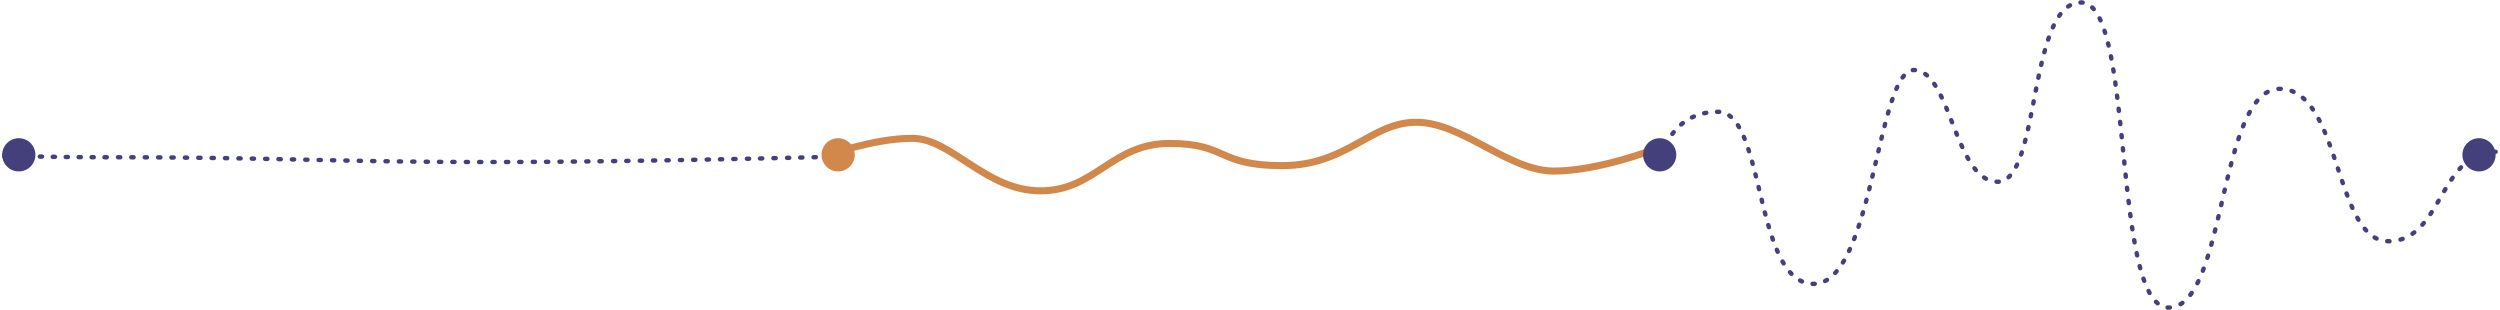 <svg width="1145" height="142" viewBox="0 0 1145 142" fill="none" xmlns="http://www.w3.org/2000/svg">
<path d="M830.647 130.007L830.644 128.993L830.647 130.007ZM953.35 1.14L953.377 0.126L953.35 1.14ZM1143 70.538C1143.56 70.538 1144.01 70.084 1144.01 69.523C1144.01 68.963 1143.56 68.509 1143 68.509V70.538ZM1.45 72.254C2.01 72.275 2.481 71.838 2.501 71.278C2.522 70.718 2.085 70.248 1.525 70.227L1.45 72.254ZM6.451 70.39C5.891 70.373 5.424 70.813 5.407 71.373C5.39 71.933 5.83 72.4 6.39 72.417L6.451 70.39ZM7.374 72.447C7.934 72.463 8.401 72.023 8.417 71.463C8.434 70.903 7.993 70.436 7.433 70.419L7.374 72.447ZM12.359 70.553C11.799 70.539 11.334 70.982 11.319 71.542C11.305 72.102 11.748 72.567 12.308 72.581L12.359 70.553ZM13.298 72.606C13.858 72.619 14.323 72.177 14.337 71.617C14.35 71.057 13.908 70.591 13.348 70.578L13.298 72.606ZM18.277 70.689C17.718 70.678 17.254 71.122 17.242 71.682C17.231 72.242 17.675 72.706 18.235 72.717L18.277 70.689ZM19.223 72.738C19.783 72.749 20.247 72.304 20.258 71.744C20.269 71.184 19.824 70.721 19.264 70.71L19.223 72.738ZM24.192 70.8C23.632 70.791 23.171 71.237 23.161 71.798C23.152 72.358 23.598 72.819 24.158 72.829L24.192 70.8ZM25.151 72.845C25.711 72.854 26.172 72.407 26.181 71.847C26.19 71.287 25.743 70.826 25.183 70.817L25.151 72.845ZM30.111 70.888C29.551 70.88 29.091 71.329 29.084 71.889C29.077 72.449 29.525 72.909 30.085 72.916L30.111 70.888ZM31.072 72.928C31.633 72.935 32.092 72.486 32.099 71.926C32.105 71.366 31.657 70.906 31.097 70.9L31.072 72.928ZM36.031 70.951C35.471 70.946 35.013 71.396 35.008 71.956C35.004 72.516 35.454 72.974 36.014 72.979L36.031 70.951ZM36.997 72.987C37.557 72.992 38.015 72.541 38.02 71.981C38.024 71.421 37.574 70.963 37.014 70.959L36.997 72.987ZM41.944 70.99C41.384 70.987 40.928 71.439 40.926 71.999C40.923 72.559 41.375 73.016 41.935 73.018L41.944 70.99ZM42.925 73.022C43.485 73.025 43.941 72.572 43.943 72.012C43.945 71.452 43.493 70.996 42.933 70.994L42.925 73.022ZM47.864 71.004C47.303 71.004 46.849 71.458 46.849 72.018C46.849 72.578 47.303 73.033 47.863 73.033L47.864 71.004ZM48.886 73.033C49.446 73.033 49.9 72.579 49.9 72.019C49.9 71.459 49.446 71.005 48.886 71.004L48.886 73.033ZM54.061 71.008C53.501 71.008 53.046 71.461 53.045 72.021C53.044 72.581 53.498 73.036 54.058 73.037L54.061 71.008ZM55.075 73.038C55.635 73.039 56.09 72.586 56.091 72.026C56.092 71.466 55.638 71.011 55.078 71.01L55.075 73.038ZM60.142 71.022C59.582 71.02 59.127 71.473 59.125 72.033C59.123 72.593 59.576 73.049 60.136 73.05L60.142 71.022ZM61.178 73.054C61.738 73.055 62.194 72.603 62.195 72.043C62.197 71.483 61.745 71.027 61.184 71.025L61.178 73.054ZM66.304 71.046C65.744 71.043 65.288 71.495 65.285 72.055C65.283 72.615 65.735 73.071 66.295 73.074L66.304 71.046ZM67.3 73.079C67.861 73.082 68.317 72.63 68.32 72.07C68.322 71.51 67.871 71.053 67.311 71.05L67.3 73.079ZM72.438 71.08C71.878 71.076 71.421 71.527 71.417 72.087C71.414 72.647 71.865 73.104 72.425 73.108L72.438 71.08ZM73.452 73.115C74.012 73.118 74.469 72.668 74.473 72.107C74.477 71.547 74.025 71.09 73.465 71.086L73.452 73.115ZM78.513 71.124C77.952 71.119 77.495 71.57 77.49 72.13C77.486 72.69 77.936 73.148 78.496 73.152L78.513 71.124ZM79.538 73.161C80.098 73.166 80.556 72.716 80.561 72.155C80.566 71.595 80.115 71.137 79.555 71.133L79.538 73.161ZM84.694 71.18C84.134 71.174 83.675 71.624 83.669 72.184C83.664 72.744 84.113 73.203 84.673 73.208L84.694 71.18ZM85.683 73.219C86.243 73.225 86.701 72.775 86.707 72.215C86.713 71.655 86.264 71.196 85.704 71.19L85.683 73.219ZM90.823 71.247C90.263 71.24 89.803 71.689 89.797 72.249C89.79 72.809 90.239 73.269 90.799 73.275L90.823 71.247ZM91.823 73.288C92.383 73.294 92.843 72.846 92.85 72.286C92.857 71.726 92.408 71.266 91.848 71.259L91.823 73.288ZM96.922 71.325C96.362 71.317 95.902 71.765 95.894 72.325C95.887 72.885 96.335 73.345 96.895 73.353L96.922 71.325ZM97.931 73.367C98.491 73.375 98.952 72.927 98.959 72.367C98.967 71.807 98.519 71.347 97.959 71.339L97.931 73.367ZM103.062 71.414C102.502 71.405 102.041 71.852 102.033 72.412C102.024 72.972 102.471 73.433 103.031 73.442L103.062 71.414ZM104.035 73.458C104.596 73.466 105.057 73.019 105.065 72.46C105.074 71.899 104.627 71.438 104.067 71.43L104.035 73.458ZM109.205 71.513C108.645 71.504 108.183 71.95 108.174 72.51C108.164 73.07 108.61 73.532 109.17 73.542L109.205 71.513ZM110.185 73.559C110.745 73.569 111.207 73.123 111.217 72.562C111.226 72.002 110.78 71.541 110.22 71.531L110.185 73.559ZM115.33 71.622C114.77 71.612 114.308 72.058 114.297 72.618C114.287 73.178 114.732 73.64 115.292 73.65L115.33 71.622ZM116.314 73.669C116.874 73.68 117.337 73.234 117.347 72.674C117.358 72.114 116.912 71.652 116.352 71.641L116.314 73.669ZM121.448 71.74C120.888 71.728 120.425 72.174 120.414 72.734C120.403 73.293 120.848 73.757 121.408 73.768L121.448 71.74ZM122.434 73.788C122.994 73.799 123.457 73.354 123.468 72.794C123.48 72.234 123.035 71.771 122.475 71.76L122.434 73.788ZM127.566 71.863C127.006 71.852 126.543 72.296 126.531 72.856C126.519 73.416 126.964 73.88 127.524 73.891L127.566 71.863ZM128.552 73.913C129.112 73.924 129.575 73.48 129.587 72.92C129.599 72.36 129.154 71.897 128.594 71.885L128.552 73.913ZM133.699 71.993C133.139 71.981 132.676 72.425 132.664 72.985C132.652 73.545 133.096 74.008 133.656 74.02L133.699 71.993ZM134.673 74.042C135.233 74.054 135.696 73.61 135.708 73.05C135.72 72.49 135.276 72.026 134.716 72.014L134.673 74.042ZM139.828 72.124C139.268 72.112 138.804 72.556 138.792 73.116C138.78 73.676 139.224 74.14 139.784 74.152L139.828 72.124ZM140.804 74.174C141.364 74.186 141.828 73.742 141.84 73.182C141.852 72.622 141.408 72.158 140.848 72.146L140.804 74.174ZM145.951 72.256C145.391 72.244 144.928 72.688 144.916 73.248C144.904 73.808 145.348 74.272 145.908 74.284L145.951 72.256ZM146.93 74.306C147.49 74.318 147.953 73.873 147.965 73.313C147.977 72.753 147.533 72.29 146.973 72.278L146.93 74.306ZM152.073 72.385C151.513 72.374 151.05 72.818 151.038 73.378C151.027 73.938 151.471 74.401 152.031 74.413L152.073 72.385ZM153.053 74.434C153.613 74.446 154.076 74.001 154.088 73.441C154.099 72.881 153.655 72.418 153.094 72.406L153.053 74.434ZM158.198 72.51C157.638 72.499 157.175 72.944 157.164 73.504C157.153 74.064 157.598 74.527 158.158 74.538L158.198 72.51ZM159.176 74.558C159.736 74.569 160.199 74.124 160.21 73.564C160.221 73.004 159.776 72.541 159.216 72.53L159.176 74.558ZM164.33 72.628C163.77 72.618 163.307 73.063 163.297 73.623C163.287 74.183 163.732 74.645 164.292 74.656L164.33 72.628ZM165.306 74.675C165.866 74.685 166.328 74.239 166.339 73.679C166.349 73.119 165.903 72.657 165.343 72.647L165.306 74.675ZM170.46 72.737C169.9 72.727 169.438 73.174 169.429 73.734C169.419 74.294 169.866 74.755 170.426 74.765L170.46 72.737ZM171.447 74.782C172.007 74.792 172.469 74.345 172.478 73.785C172.488 73.225 172.041 72.763 171.481 72.754L171.447 74.782ZM176.57 72.835C176.01 72.827 175.549 73.274 175.541 73.834C175.532 74.394 175.979 74.855 176.539 74.863L176.57 72.835ZM177.571 74.879C178.131 74.887 178.592 74.44 178.6 73.88C178.608 73.32 178.161 72.859 177.601 72.851L177.571 74.879ZM182.685 72.922C182.125 72.915 181.665 73.363 181.657 73.923C181.65 74.483 182.098 74.943 182.658 74.951L182.685 72.922ZM183.683 74.964C184.243 74.971 184.703 74.523 184.71 73.963C184.717 73.403 184.269 72.943 183.709 72.936L183.683 74.964ZM188.817 72.997C188.257 72.991 187.797 73.44 187.791 74C187.785 74.56 188.234 75.019 188.794 75.026L188.817 72.997ZM189.808 75.037C190.368 75.043 190.827 74.594 190.833 74.034C190.839 73.474 190.39 73.015 189.83 73.009L189.808 75.037ZM194.98 73.06C194.419 73.055 193.961 73.505 193.956 74.065C193.951 74.625 194.401 75.083 194.961 75.089L194.98 73.06ZM195.962 75.097C196.522 75.103 196.98 74.652 196.985 74.092C196.99 73.532 196.54 73.074 195.98 73.069L195.962 75.097ZM201.064 73.11C200.504 73.106 200.046 73.556 200.042 74.117C200.038 74.677 200.489 75.134 201.049 75.138L201.064 73.11ZM202.085 75.145C202.645 75.149 203.102 74.698 203.106 74.138C203.109 73.578 202.658 73.121 202.098 73.117L202.085 75.145ZM207.18 73.147C206.62 73.144 206.163 73.596 206.16 74.156C206.158 74.716 206.609 75.172 207.169 75.175L207.18 73.147ZM208.188 75.18C208.748 75.183 209.205 74.731 209.207 74.171C209.21 73.611 208.758 73.154 208.198 73.152L208.188 75.18ZM213.351 73.172C212.791 73.17 212.336 73.623 212.334 74.183C212.332 74.743 212.785 75.199 213.345 75.2L213.351 73.172ZM214.345 75.203C214.905 75.205 215.361 74.752 215.362 74.192C215.364 73.632 214.911 73.176 214.351 73.175L214.345 75.203ZM219.436 73.185C218.876 73.184 218.421 73.638 218.421 74.198C218.42 74.758 218.874 75.213 219.434 75.213L219.436 73.185ZM220.47 75.214C221.03 75.215 221.484 74.761 221.485 74.201C221.485 73.641 221.032 73.186 220.471 73.186L220.47 75.214ZM225.56 73.187C225 73.187 224.546 73.641 224.546 74.201C224.547 74.762 225.001 75.215 225.561 75.215L225.56 73.187ZM226.574 75.214C227.135 75.214 227.588 74.759 227.588 74.199C227.587 73.639 227.133 73.185 226.573 73.186L226.574 75.214ZM231.726 73.177C231.166 73.179 230.713 73.634 230.714 74.194C230.716 74.754 231.171 75.207 231.731 75.206L231.726 73.177ZM232.777 75.203C233.337 75.202 233.79 74.746 233.789 74.186C233.787 73.626 233.332 73.173 232.772 73.175L232.777 75.203ZM237.799 73.158C237.239 73.16 236.787 73.616 236.789 74.176C236.791 74.736 237.247 75.189 237.807 75.186L237.799 73.158ZM238.831 75.182C239.391 75.18 239.843 74.724 239.84 74.164C239.838 73.603 239.382 73.151 238.822 73.154L238.831 75.182ZM243.997 73.128C243.437 73.131 242.986 73.588 242.989 74.148C242.992 74.708 243.449 75.16 244.009 75.157L243.997 73.128ZM245.004 75.151C245.565 75.148 246.016 74.691 246.013 74.131C246.009 73.571 245.553 73.119 244.993 73.123L245.004 75.151ZM250.051 73.09C249.491 73.094 249.04 73.551 249.044 74.112C249.048 74.672 249.505 75.123 250.066 75.119L250.051 73.09ZM251.095 75.111C251.655 75.107 252.105 74.65 252.101 74.09C252.097 73.53 251.64 73.079 251.08 73.083L251.095 75.111ZM256.236 73.042C255.676 73.047 255.226 73.505 255.231 74.065C255.235 74.625 255.693 75.076 256.253 75.071L256.236 73.042ZM257.252 75.062C257.812 75.057 258.262 74.6 258.257 74.039C258.252 73.479 257.794 73.029 257.234 73.034L257.252 75.062ZM262.304 72.987C261.744 72.993 261.294 73.451 261.3 74.011C261.305 74.572 261.763 75.021 262.324 75.016L262.304 72.987ZM263.354 75.006C263.914 75 264.364 74.541 264.358 73.981C264.352 73.421 263.894 72.972 263.334 72.977L263.354 75.006ZM268.495 72.924C267.935 72.93 267.486 73.389 267.492 73.949C267.498 74.509 267.957 74.958 268.517 74.952L268.495 72.924ZM269.515 74.941C270.075 74.934 270.524 74.475 270.518 73.915C270.511 73.355 270.052 72.906 269.492 72.912L269.515 74.941ZM274.553 72.854C273.993 72.86 273.544 73.32 273.551 73.88C273.558 74.44 274.017 74.889 274.577 74.882L274.553 72.854ZM275.605 74.869C276.165 74.862 276.614 74.403 276.607 73.843C276.6 73.283 276.14 72.834 275.58 72.841L275.605 74.869ZM280.777 72.775C280.217 72.782 279.769 73.242 279.776 73.802C279.784 74.362 280.244 74.811 280.804 74.803L280.777 72.775ZM281.797 74.79C282.357 74.782 282.805 74.322 282.797 73.762C282.79 73.202 282.33 72.754 281.77 72.762L281.797 74.79ZM286.804 72.692C286.244 72.7 285.796 73.161 285.804 73.721C285.812 74.281 286.272 74.728 286.832 74.721L286.804 72.692ZM287.854 74.706C288.414 74.698 288.861 74.237 288.853 73.677C288.845 73.117 288.385 72.67 287.825 72.678L287.854 74.706ZM293.002 72.601C292.442 72.61 291.995 73.07 292.003 73.631C292.012 74.191 292.473 74.638 293.033 74.629L293.002 72.601ZM294.083 74.613C294.643 74.605 295.09 74.144 295.082 73.584C295.073 73.023 294.612 72.576 294.052 72.585L294.083 74.613ZM299.07 72.506C298.51 72.515 298.063 72.976 298.073 73.536C298.082 74.097 298.543 74.543 299.103 74.534L299.07 72.506ZM300.115 74.518C300.675 74.509 301.121 74.047 301.112 73.487C301.103 72.927 300.642 72.481 300.082 72.49L300.115 74.518ZM305.207 72.404C304.647 72.414 304.2 72.876 304.21 73.436C304.219 73.996 304.681 74.442 305.241 74.433L305.207 72.404ZM306.28 74.415C306.84 74.405 307.286 73.944 307.277 73.383C307.267 72.823 306.805 72.377 306.245 72.387L306.28 74.415ZM311.374 72.297C310.814 72.307 310.368 72.769 310.378 73.329C310.388 73.889 310.85 74.335 311.41 74.325L311.374 72.297ZM312.41 74.307C312.97 74.297 313.416 73.835 313.406 73.275C313.396 72.715 312.934 72.269 312.374 72.279L312.41 74.307ZM317.433 72.187C316.873 72.197 316.428 72.66 316.438 73.22C316.448 73.78 316.911 74.225 317.471 74.215L317.433 72.187ZM318.496 74.196C319.056 74.185 319.501 73.723 319.491 73.163C319.48 72.603 319.018 72.157 318.458 72.168L318.496 74.196ZM323.644 72.069C323.083 72.08 322.638 72.543 322.649 73.103C322.66 73.663 323.123 74.108 323.683 74.097L323.644 72.069ZM324.733 74.077C325.293 74.066 325.738 73.603 325.727 73.043C325.716 72.483 325.254 72.038 324.694 72.049L324.733 74.077ZM329.712 71.95C329.152 71.961 328.707 72.424 328.719 72.984C328.73 73.544 329.193 73.989 329.753 73.978L329.712 71.95ZM330.762 73.957C331.322 73.946 331.766 73.483 331.755 72.923C331.744 72.363 331.281 71.918 330.721 71.929L330.762 73.957ZM335.822 71.825C335.261 71.837 334.817 72.3 334.828 72.86C334.84 73.42 335.303 73.865 335.863 73.853L335.822 71.825ZM336.896 73.832C337.456 73.82 337.9 73.357 337.888 72.797C337.877 72.237 337.413 71.792 336.853 71.804L336.896 73.832ZM342.072 71.694C341.512 71.706 341.068 72.169 341.08 72.73C341.092 73.29 341.556 73.734 342.116 73.722L342.072 71.694ZM343.113 73.701C343.673 73.689 344.117 73.225 344.105 72.665C344.093 72.105 343.629 71.66 343.069 71.672L343.113 73.701ZM348.078 71.564C347.518 71.576 347.074 72.04 347.086 72.6C347.099 73.16 347.563 73.604 348.123 73.592L348.078 71.564ZM349.135 73.57C349.695 73.557 350.139 73.093 350.127 72.533C350.115 71.973 349.651 71.529 349.091 71.542L349.135 73.57ZM354.208 71.428C353.648 71.44 353.204 71.904 353.217 72.464C353.23 73.024 353.694 73.468 354.254 73.456L354.208 71.428ZM355.288 73.432C355.848 73.419 356.292 72.955 356.279 72.395C356.267 71.835 355.803 71.392 355.243 71.404L355.288 73.432ZM360.453 71.285C359.893 71.298 359.449 71.763 359.462 72.323C359.475 72.883 359.939 73.326 360.499 73.313L360.453 71.285ZM361.492 73.29C362.052 73.277 362.496 72.813 362.483 72.253C362.47 71.693 362.005 71.249 361.445 71.262L361.492 73.29ZM366.458 71.145C365.898 71.158 365.454 71.623 365.468 72.183C365.481 72.743 365.946 73.186 366.506 73.173L366.458 71.145ZM367.518 73.149C368.078 73.136 368.521 72.671 368.508 72.111C368.495 71.551 368.03 71.108 367.47 71.121L367.518 73.149ZM372.583 70.999C372.023 71.013 371.58 71.478 371.594 72.037C371.607 72.597 372.072 73.04 372.632 73.027L372.583 70.999ZM373.665 73.002C374.225 72.989 374.668 72.524 374.654 71.964C374.641 71.404 374.176 70.961 373.616 70.974L373.665 73.002ZM378.831 70.847C378.271 70.861 377.828 71.326 377.842 71.886C377.856 72.446 378.321 72.889 378.881 72.875L378.831 70.847ZM762.249 71.342C762.387 70.799 762.06 70.247 761.517 70.109C760.974 69.97 760.422 70.298 760.283 70.841L762.249 71.342ZM762.022 66.029C761.788 66.538 762.011 67.14 762.52 67.374C763.029 67.609 763.631 67.386 763.865 66.877L762.022 66.029ZM764.279 66.015C764.529 65.514 764.326 64.905 763.825 64.654C763.324 64.404 762.715 64.607 762.465 65.108L764.279 66.015ZM765.127 60.741C764.795 61.192 764.892 61.827 765.343 62.159C765.794 62.491 766.429 62.394 766.761 61.943L765.127 60.741ZM767.338 61.188C767.686 60.749 767.613 60.112 767.174 59.763C766.735 59.415 766.097 59.489 765.749 59.927L767.338 61.188ZM769.311 56.233C768.884 56.596 768.832 57.236 769.194 57.663C769.557 58.09 770.197 58.142 770.624 57.779L769.311 56.233ZM771.357 57.182C771.799 56.838 771.877 56.201 771.533 55.759C771.188 55.317 770.551 55.239 770.109 55.583L771.357 57.182ZM774.478 52.86C773.975 53.104 773.764 53.711 774.009 54.215C774.254 54.719 774.861 54.929 775.364 54.684L774.478 52.86ZM776.221 54.291C776.734 54.067 776.969 53.469 776.746 52.956C776.522 52.442 775.925 52.207 775.411 52.431L776.221 54.291ZM780.298 50.864C779.75 50.983 779.403 51.523 779.521 52.07C779.64 52.618 780.18 52.965 780.728 52.846L780.298 50.864ZM781.665 52.661C782.217 52.562 782.584 52.035 782.485 51.484C782.386 50.932 781.859 50.566 781.308 50.664L781.665 52.661ZM786.382 50.189C785.822 50.197 785.375 50.658 785.383 51.218C785.392 51.778 785.852 52.225 786.412 52.217L786.382 50.189ZM787.352 52.227C787.911 52.259 788.391 51.833 788.423 51.273C788.456 50.714 788.029 50.234 787.47 50.202L787.352 52.227ZM792.614 52.096C792.161 51.767 791.527 51.867 791.197 52.32C790.868 52.773 790.968 53.407 791.421 53.737L792.614 52.096ZM792.126 54.3C792.548 54.667 793.189 54.623 793.557 54.201C793.925 53.778 793.881 53.138 793.458 52.77L792.126 54.3ZM796.815 56.819C796.516 56.346 795.889 56.204 795.416 56.504C794.942 56.803 794.801 57.429 795.1 57.903L796.815 56.819ZM795.605 58.737C795.887 59.221 796.507 59.386 796.992 59.105C797.476 58.824 797.641 58.203 797.36 57.718L795.605 58.737ZM799.608 62.302C799.391 61.786 798.796 61.544 798.28 61.761C797.764 61.978 797.521 62.573 797.739 63.09L799.608 62.302ZM798.117 64.011C798.325 64.531 798.916 64.784 799.436 64.576C799.956 64.368 800.209 63.778 800.001 63.258L798.117 64.011ZM801.707 67.999C801.533 67.466 800.961 67.176 800.428 67.35C799.896 67.524 799.605 68.096 799.779 68.629L801.707 67.999ZM800.086 69.582C800.255 70.117 800.824 70.413 801.358 70.244C801.893 70.075 802.189 69.505 802.02 68.971L800.086 69.582ZM803.439 73.782C803.29 73.242 802.731 72.926 802.191 73.076C801.651 73.225 801.335 73.784 801.485 74.324L803.439 73.782ZM801.748 75.282C801.895 75.823 802.452 76.142 802.993 75.995C803.533 75.848 803.852 75.291 803.705 74.75L801.748 75.282ZM804.972 79.606C804.835 79.063 804.284 78.734 803.741 78.871C803.198 79.008 802.868 79.559 803.005 80.102L804.972 79.606ZM803.246 81.062C803.381 81.606 803.932 81.936 804.475 81.801C805.019 81.665 805.349 81.115 805.214 80.571L803.246 81.062ZM806.404 85.426C806.272 84.882 805.724 84.547 805.179 84.679C804.635 84.811 804.3 85.359 804.432 85.904L806.404 85.426ZM804.668 86.876C804.799 87.421 805.348 87.755 805.892 87.624C806.436 87.492 806.771 86.944 806.639 86.399L804.668 86.876ZM807.816 91.246C807.683 90.702 807.134 90.369 806.59 90.503C806.046 90.636 805.713 91.185 805.846 91.729L807.816 91.246ZM806.085 92.7C806.22 93.244 806.769 93.576 807.313 93.442C807.857 93.307 808.189 92.758 808.055 92.214L806.085 92.7ZM809.275 97.04C809.134 96.498 808.58 96.173 808.038 96.314C807.496 96.455 807.171 97.009 807.312 97.551L809.275 97.04ZM807.566 98.519C807.709 99.06 808.264 99.383 808.806 99.24C809.347 99.097 809.67 98.542 809.527 98L807.566 98.519ZM810.851 102.793C810.695 102.255 810.132 101.946 809.594 102.102C809.057 102.258 808.747 102.821 808.903 103.359L810.851 102.793ZM809.185 104.321C809.345 104.858 809.909 105.164 810.446 105.005C810.983 104.845 811.289 104.281 811.13 103.744L809.185 104.321ZM812.623 108.458C812.443 107.928 811.867 107.644 811.337 107.824C810.806 108.004 810.522 108.58 810.702 109.11L812.623 108.458ZM811.034 110.072C811.22 110.601 811.799 110.879 812.327 110.694C812.856 110.508 813.134 109.93 812.949 109.401L811.034 110.072ZM814.711 113.995C814.493 113.479 813.898 113.237 813.382 113.455C812.866 113.673 812.624 114.268 812.842 114.784L814.711 113.995ZM813.243 115.715C813.469 116.228 814.068 116.461 814.58 116.235C815.093 116.009 815.325 115.41 815.1 114.898L813.243 115.715ZM817.279 119.274C817.002 118.787 816.383 118.617 815.896 118.894C815.409 119.17 815.239 119.789 815.515 120.276L817.279 119.274ZM816.029 121.154C816.319 121.634 816.942 121.788 817.422 121.499C817.901 121.209 818.055 120.586 817.766 120.106L816.029 121.154ZM820.573 124.005C820.204 123.583 819.563 123.542 819.142 123.911C818.721 124.281 818.679 124.921 819.049 125.342L820.573 124.005ZM819.762 126.118C820.151 126.521 820.793 126.532 821.196 126.143C821.599 125.754 821.611 125.112 821.222 124.709L819.762 126.118ZM824.897 127.562C824.404 127.296 823.789 127.48 823.522 127.972C823.256 128.465 823.44 129.081 823.933 129.347L824.897 127.562ZM824.896 129.821C825.407 130.05 826.007 129.82 826.236 129.309C826.464 128.797 826.235 128.198 825.723 127.969L824.896 129.821ZM830.169 128.985C829.609 128.967 829.14 129.405 829.122 129.965C829.103 130.525 829.541 130.994 830.101 131.013L830.169 128.985ZM831.2 131.007C831.759 130.981 832.191 130.506 832.165 129.946C832.138 129.387 831.663 128.955 831.104 128.981L831.2 131.007ZM835.425 127.793C834.928 128.051 834.734 128.663 834.992 129.16C835.25 129.657 835.863 129.851 836.36 129.593L835.425 127.793ZM837.282 129.07C837.759 128.776 837.908 128.151 837.614 127.674C837.32 127.197 836.695 127.049 836.218 127.343L837.282 129.07ZM839.769 124.326C839.391 124.739 839.42 125.381 839.834 125.758C840.248 126.136 840.889 126.107 841.267 125.693L839.769 124.326ZM841.95 124.913C842.31 124.485 842.255 123.845 841.827 123.484C841.398 123.124 840.758 123.179 840.398 123.607L841.95 124.913ZM843.184 119.688C842.891 120.166 843.042 120.79 843.519 121.083C843.997 121.375 844.621 121.225 844.914 120.747L843.184 119.688ZM845.43 119.881C845.712 119.397 845.548 118.776 845.064 118.495C844.58 118.213 843.959 118.377 843.677 118.861L845.43 119.881ZM845.937 114.52C845.699 115.027 845.917 115.631 846.424 115.87C846.931 116.108 847.535 115.889 847.773 115.382L845.937 114.52ZM848.191 114.475C848.422 113.965 848.196 113.364 847.686 113.133C847.176 112.902 846.575 113.128 846.344 113.638L848.191 114.475ZM848.231 109.119C848.029 109.641 848.288 110.229 848.811 110.431C849.333 110.633 849.921 110.373 850.123 109.851L848.231 109.119ZM850.481 108.913C850.678 108.388 850.413 107.803 849.889 107.606C849.365 107.409 848.78 107.674 848.582 108.198L850.481 108.913ZM850.227 103.547C850.05 104.078 850.337 104.653 850.868 104.83C851.4 105.007 851.974 104.72 852.151 104.188L850.227 103.547ZM852.466 103.234C852.64 102.701 852.349 102.129 851.816 101.955C851.284 101.781 850.711 102.072 850.538 102.605L852.466 103.234ZM852.001 97.895C851.841 98.433 852.147 98.997 852.684 99.156C853.221 99.316 853.786 99.009 853.945 98.472L852.001 97.895ZM854.225 97.52C854.382 96.983 854.074 96.419 853.536 96.263C852.998 96.106 852.435 96.414 852.278 96.952L854.225 97.52ZM853.616 92.19C853.469 92.731 853.789 93.288 854.329 93.434C854.87 93.581 855.427 93.262 855.574 92.721L853.616 92.19ZM855.833 91.758C855.978 91.217 855.657 90.661 855.116 90.516C854.575 90.371 854.019 90.692 853.874 91.233L855.833 91.758ZM855.121 86.44C854.983 86.983 855.312 87.535 855.855 87.673C856.398 87.81 856.95 87.482 857.087 86.939L855.121 86.44ZM857.331 85.972C857.468 85.428 857.138 84.877 856.595 84.741C856.052 84.604 855.501 84.934 855.364 85.477L857.331 85.972ZM856.55 80.667C856.418 81.211 856.752 81.76 857.297 81.891C857.841 82.023 858.389 81.689 858.521 81.145L856.55 80.667ZM858.755 80.177C858.886 79.633 858.551 79.085 858.007 78.954C857.462 78.822 856.914 79.157 856.783 79.702L858.755 80.177ZM857.935 74.876C857.806 75.421 858.143 75.967 858.688 76.096C859.233 76.225 859.78 75.888 859.909 75.343L857.935 74.876ZM860.138 74.376C860.267 73.83 859.929 73.284 859.384 73.155C858.839 73.026 858.293 73.364 858.164 73.909L860.138 74.376ZM859.306 69.075C859.177 69.62 859.514 70.167 860.059 70.296C860.605 70.425 861.151 70.088 861.28 69.543L859.306 69.075ZM861.508 68.581C861.638 68.036 861.301 67.49 860.756 67.36C860.211 67.231 859.664 67.567 859.535 68.112L861.508 68.581ZM860.695 63.283C860.562 63.827 860.896 64.376 861.44 64.508C861.984 64.641 862.533 64.307 862.665 63.763L860.695 63.283ZM862.901 62.799C863.034 62.255 862.701 61.706 862.157 61.573C861.613 61.439 861.064 61.772 860.931 62.316L862.901 62.799ZM862.145 57.481C862.005 58.024 862.331 58.577 862.874 58.717C863.416 58.857 863.969 58.531 864.109 57.989L862.145 57.481ZM864.359 57.026C864.501 56.484 864.177 55.93 863.635 55.788C863.093 55.646 862.539 55.971 862.397 56.512L864.359 57.026ZM863.708 51.705C863.554 52.243 863.866 52.805 864.405 52.958C864.943 53.112 865.504 52.8 865.658 52.261L863.708 51.705ZM865.926 51.332C866.083 50.794 865.774 50.231 865.236 50.074C864.698 49.917 864.135 50.226 863.979 50.764L865.926 51.332ZM865.472 45.962C865.295 46.493 865.581 47.068 866.112 47.246C866.644 47.423 867.218 47.137 867.396 46.605L865.472 45.962ZM867.713 45.673C867.896 45.144 867.616 44.566 867.087 44.383C866.557 44.2 865.98 44.48 865.796 45.009L867.713 45.673ZM867.601 40.32C867.378 40.834 867.614 41.431 868.128 41.654C868.642 41.877 869.239 41.641 869.462 41.127L867.601 40.32ZM869.866 40.223C870.101 39.714 869.878 39.112 869.37 38.877C868.861 38.643 868.258 38.865 868.024 39.374L869.866 40.223ZM870.556 34.888C870.229 35.343 870.331 35.976 870.786 36.304C871.24 36.632 871.874 36.529 872.202 36.074L870.556 34.888ZM872.754 35.358C873.111 34.927 873.051 34.288 872.62 33.93C872.188 33.573 871.549 33.633 871.192 34.064L872.754 35.358ZM875.934 31.1C875.378 31.164 874.978 31.667 875.042 32.223C875.106 32.779 875.609 33.179 876.166 33.115L875.934 31.1ZM877.002 33.107C877.561 33.142 878.043 32.717 878.078 32.158C878.113 31.599 877.688 31.118 877.129 31.083L877.002 33.107ZM882.362 33.079C881.911 32.746 881.276 32.842 880.944 33.293C880.611 33.744 880.707 34.379 881.158 34.711L882.362 33.079ZM881.89 35.3C882.313 35.669 882.953 35.625 883.321 35.203C883.69 34.781 883.646 34.14 883.224 33.772L881.89 35.3ZM886.711 37.851C886.398 37.387 885.767 37.264 885.303 37.578C884.839 37.891 884.716 38.521 885.03 38.986L886.711 37.851ZM885.563 39.805C885.862 40.279 886.488 40.422 886.962 40.123C887.436 39.825 887.578 39.199 887.28 38.725L885.563 39.805ZM889.797 43.305C889.55 42.801 888.943 42.593 888.44 42.839C887.937 43.085 887.728 43.693 887.974 44.196L889.797 43.305ZM888.408 45.099C888.647 45.606 889.252 45.823 889.758 45.584C890.265 45.344 890.482 44.74 890.243 44.233L888.408 45.099ZM892.321 48.956C892.106 48.438 891.513 48.193 890.995 48.408C890.478 48.623 890.233 49.217 890.448 49.734L892.321 48.956ZM890.837 50.677C891.049 51.196 891.641 51.444 892.159 51.232C892.678 51.02 892.926 50.428 892.714 49.91L890.837 50.677ZM894.61 54.672C894.406 54.151 893.818 53.894 893.296 54.098C892.775 54.302 892.517 54.89 892.721 55.412L894.61 54.672ZM893.093 56.363C893.297 56.885 893.885 57.142 894.407 56.938C894.929 56.734 895.186 56.146 894.983 55.624L893.093 56.363ZM896.854 60.373C896.645 59.853 896.055 59.6 895.535 59.809C895.015 60.017 894.762 60.608 894.971 61.128L896.854 60.373ZM895.355 62.079C895.566 62.598 896.157 62.848 896.676 62.638C897.195 62.427 897.445 61.836 897.234 61.317L895.355 62.079ZM899.215 65.992C898.986 65.48 898.387 65.251 897.875 65.479C897.364 65.707 897.134 66.307 897.362 66.819L899.215 65.992ZM897.787 67.757C898.02 68.266 898.622 68.49 899.131 68.257C899.64 68.023 899.864 67.421 899.631 66.912L897.787 67.757ZM901.877 71.425C901.608 70.934 900.992 70.754 900.5 71.022C900.009 71.291 899.829 71.908 900.098 72.399L901.877 71.425ZM900.607 73.309C900.885 73.795 901.505 73.963 901.991 73.684C902.477 73.406 902.645 72.786 902.367 72.3L900.607 73.309ZM905.098 76.439C904.754 75.996 904.117 75.916 903.675 76.26C903.232 76.603 903.152 77.24 903.495 77.683L905.098 76.439ZM904.169 78.516C904.53 78.944 905.169 78.999 905.598 78.638C906.026 78.278 906.081 77.638 905.72 77.209L904.169 78.516ZM909.256 80.454C908.788 80.144 908.159 80.273 907.85 80.74C907.541 81.207 907.669 81.836 908.137 82.145L909.256 80.454ZM909.077 82.716C909.567 82.988 910.185 82.811 910.456 82.32C910.727 81.83 910.55 81.213 910.06 80.942L909.077 82.716ZM914.476 82.214C913.916 82.188 913.442 82.621 913.416 83.18C913.39 83.74 913.823 84.214 914.382 84.24L914.476 82.214ZM915.534 84.232C916.093 84.19 916.512 83.704 916.471 83.145C916.429 82.587 915.943 82.167 915.385 82.209L915.534 84.232ZM919.226 80.412C918.814 80.791 918.787 81.433 919.167 81.845C919.546 82.257 920.188 82.283 920.6 81.903L919.226 80.412ZM921.352 81.147C921.729 80.733 921.7 80.091 921.287 79.714C920.873 79.336 920.231 79.365 919.854 79.779L921.352 81.147ZM922.466 75.845C922.211 76.344 922.409 76.954 922.908 77.209C923.407 77.464 924.018 77.266 924.272 76.767L922.466 75.845ZM924.734 75.825C924.973 75.318 924.755 74.714 924.248 74.475C923.741 74.237 923.137 74.455 922.899 74.962L924.734 75.825ZM924.708 70.421C924.526 70.951 924.809 71.528 925.338 71.71C925.868 71.891 926.445 71.609 926.627 71.079L924.708 70.421ZM926.949 70.117C927.123 69.584 926.832 69.011 926.299 68.838C925.767 68.664 925.194 68.955 925.021 69.487L926.949 70.117ZM926.413 64.743C926.269 65.284 926.591 65.84 927.132 65.984C927.673 66.128 928.229 65.806 928.373 65.264L926.413 64.743ZM928.633 64.272C928.772 63.73 928.446 63.176 927.903 63.037C927.361 62.897 926.808 63.224 926.668 63.766L928.633 64.272ZM927.825 58.944C927.702 59.49 928.045 60.033 928.592 60.156C929.138 60.279 929.681 59.936 929.804 59.39L927.825 58.944ZM930.023 58.406C930.144 57.859 929.798 57.318 929.251 57.197C928.704 57.077 928.163 57.422 928.043 57.969L930.023 58.406ZM929.076 53.078C928.964 53.627 929.318 54.162 929.867 54.274C930.416 54.386 930.952 54.031 931.063 53.483L929.076 53.078ZM931.261 52.506C931.372 51.956 931.016 51.422 930.467 51.311C929.918 51.2 929.383 51.556 929.273 52.105L931.261 52.506ZM930.242 47.2C930.135 47.749 930.493 48.282 931.043 48.389C931.593 48.496 932.126 48.137 932.233 47.588L930.242 47.2ZM932.425 46.602C932.532 46.053 932.173 45.52 931.623 45.413C931.073 45.306 930.54 45.665 930.433 46.215L932.425 46.602ZM931.392 41.298C931.284 41.848 931.642 42.381 932.192 42.489C932.741 42.597 933.275 42.239 933.383 41.69L931.392 41.298ZM933.576 40.708C933.685 40.159 933.328 39.625 932.778 39.516C932.229 39.408 931.695 39.765 931.586 40.314L933.576 40.708ZM932.582 35.396C932.468 35.945 932.82 36.482 933.368 36.596C933.917 36.71 934.454 36.358 934.568 35.81L932.582 35.396ZM934.773 34.836C934.888 34.288 934.538 33.75 933.99 33.634C933.442 33.518 932.904 33.869 932.788 34.417L934.773 34.836ZM933.872 29.506C933.746 30.051 934.085 30.596 934.631 30.723C935.177 30.849 935.722 30.509 935.848 29.963L933.872 29.506ZM936.076 28.99C936.205 28.445 935.868 27.898 935.323 27.769C934.778 27.64 934.231 27.977 934.102 28.522L936.076 28.99ZM935.336 23.642C935.189 24.182 935.509 24.739 936.049 24.886C936.59 25.032 937.147 24.713 937.293 24.172L935.336 23.642ZM937.556 23.217C937.707 22.678 937.391 22.118 936.852 21.968C936.312 21.817 935.753 22.132 935.602 22.672L937.556 23.217ZM937.083 17.822C936.905 18.354 937.191 18.928 937.722 19.107C938.253 19.285 938.828 18.998 939.006 18.467L937.083 17.822ZM939.323 17.541C939.508 17.012 939.229 16.434 938.7 16.249C938.172 16.064 937.593 16.343 937.408 16.871L939.323 17.541ZM939.282 12.126C939.053 12.637 939.281 13.237 939.792 13.467C940.303 13.696 940.903 13.468 941.133 12.957L939.282 12.126ZM941.541 12.073C941.782 11.568 941.568 10.963 941.062 10.722C940.556 10.481 939.951 10.695 939.71 11.201L941.541 12.073ZM942.262 6.709C941.945 7.17 942.061 7.802 942.523 8.119C942.984 8.437 943.616 8.32 943.933 7.859L942.262 6.709ZM944.483 7.095C944.82 6.648 944.731 6.012 944.284 5.675C943.837 5.338 943.201 5.427 942.864 5.874L944.483 7.095ZM946.64 2.148C946.179 2.466 946.063 3.097 946.38 3.559C946.698 4.02 947.33 4.136 947.791 3.819L946.64 2.148ZM948.57 3.331C949.058 3.055 949.23 2.437 948.954 1.949C948.679 1.461 948.06 1.289 947.573 1.565L948.57 3.331ZM952.815 0.124C952.255 0.136 951.81 0.599 951.822 1.159C951.833 1.719 952.296 2.164 952.856 2.152L952.815 0.124ZM953.754 2.183C954.311 2.242 954.811 1.839 954.87 1.282C954.93 0.725 954.527 0.225 953.97 0.166L953.754 2.183ZM958.956 2.7C958.557 2.307 957.915 2.311 957.521 2.71C957.128 3.109 957.133 3.751 957.531 4.144L958.956 2.7ZM958.165 4.826C958.529 5.252 959.17 5.301 959.595 4.937C960.021 4.572 960.07 3.932 959.706 3.507L958.165 4.826ZM962.534 7.967C962.287 7.464 961.68 7.256 961.177 7.502C960.674 7.748 960.465 8.355 960.712 8.859L962.534 7.967ZM961.128 9.745C961.358 10.255 961.959 10.482 962.47 10.252C962.98 10.021 963.207 9.42 962.977 8.91L961.128 9.745ZM964.829 13.77C964.656 13.237 964.084 12.946 963.551 13.12C963.018 13.293 962.727 13.865 962.901 14.398L964.829 13.77ZM963.195 15.325C963.36 15.861 963.928 16.16 964.463 15.995C964.999 15.829 965.298 15.262 965.133 14.726L963.195 15.325ZM966.484 19.644C966.35 19.1 965.801 18.767 965.257 18.901C964.713 19.034 964.38 19.584 964.514 20.128L966.484 19.644ZM964.746 21.093C964.875 21.638 965.421 21.976 965.966 21.847C966.511 21.718 966.849 21.172 966.72 20.627L964.746 21.093ZM967.792 25.605C967.683 25.055 967.15 24.697 966.601 24.805C966.051 24.914 965.693 25.447 965.802 25.997L967.792 25.605ZM965.994 26.989C966.099 27.539 966.63 27.9 967.18 27.795C967.73 27.691 968.091 27.159 967.986 26.609L965.994 26.989ZM968.872 31.606C968.781 31.054 968.259 30.68 967.706 30.771C967.153 30.862 966.779 31.384 966.871 31.937L968.872 31.606ZM967.034 32.941C967.123 33.494 967.643 33.871 968.196 33.782C968.75 33.693 969.126 33.173 969.037 32.62L967.034 32.941ZM969.794 37.624C969.715 37.07 969.201 36.685 968.647 36.764C968.092 36.843 967.707 37.357 967.786 37.911L969.794 37.624ZM967.929 38.92C968.007 39.475 968.519 39.862 969.074 39.785C969.629 39.707 970.015 39.194 969.938 38.64L967.929 38.92ZM970.605 43.65C970.534 43.094 970.027 42.701 969.471 42.772C968.915 42.842 968.522 43.35 968.593 43.906L970.605 43.65ZM968.72 44.916C968.79 45.471 969.297 45.865 969.852 45.796C970.408 45.727 970.802 45.22 970.733 44.664L968.72 44.916ZM971.337 49.68C971.272 49.123 970.769 48.725 970.212 48.789C969.656 48.854 969.257 49.357 969.322 49.914L971.337 49.68ZM969.438 50.922C969.502 51.479 970.005 51.878 970.561 51.814C971.118 51.751 971.517 51.248 971.453 50.691L969.438 50.922ZM972.013 55.712C971.953 55.156 971.452 54.753 970.895 54.814C970.339 54.874 969.936 55.375 969.997 55.932L972.013 55.712ZM970.106 56.939C970.166 57.495 970.666 57.898 971.223 57.838C971.78 57.778 972.183 57.278 972.123 56.721L970.106 56.939ZM972.655 61.747C972.597 61.19 972.098 60.785 971.541 60.843C970.984 60.901 970.579 61.4 970.637 61.957L972.655 61.747ZM970.742 62.963C970.8 63.52 971.298 63.925 971.855 63.867C972.412 63.809 972.817 63.31 972.759 62.753L970.742 62.963ZM973.277 67.781C973.22 67.224 972.722 66.819 972.165 66.876C971.608 66.933 971.202 67.431 971.259 67.988L973.277 67.781ZM971.362 68.993C971.419 69.55 971.917 69.956 972.475 69.898C973.032 69.841 973.437 69.344 973.38 68.786L971.362 68.993ZM973.896 73.813C973.839 73.256 973.34 72.851 972.783 72.909C972.226 72.966 971.821 73.464 971.878 74.022L973.896 73.813ZM971.982 75.027C972.04 75.584 972.538 75.989 973.095 75.931C973.653 75.873 974.057 75.375 974 74.818L971.982 75.027ZM974.526 79.841C974.467 79.284 973.967 78.881 973.41 78.94C972.853 78.999 972.45 79.499 972.509 80.055L974.526 79.841ZM972.616 81.062C972.676 81.619 973.175 82.022 973.732 81.962C974.289 81.903 974.693 81.403 974.633 80.846L972.616 81.062ZM975.182 85.862C975.119 85.306 974.617 84.905 974.061 84.967C973.504 85.03 973.103 85.531 973.166 86.088L975.182 85.862ZM973.279 87.096C973.342 87.653 973.845 88.053 974.401 87.99C974.958 87.927 975.358 87.424 975.295 86.868L973.279 87.096ZM975.88 91.874C975.813 91.318 975.308 90.922 974.752 90.989C974.195 91.056 973.799 91.561 973.866 92.118L975.88 91.874ZM973.989 93.127C974.058 93.683 974.564 94.079 975.12 94.011C975.676 93.942 976.071 93.436 976.003 92.88L973.989 93.127ZM976.641 97.875C976.567 97.319 976.057 96.929 975.502 97.003C974.947 97.078 974.556 97.588 974.631 98.143L976.641 97.875ZM974.767 99.154C974.842 99.709 975.354 100.098 975.909 100.023C976.464 99.947 976.852 99.436 976.777 98.881L974.767 99.154ZM977.489 103.86C977.406 103.306 976.889 102.925 976.335 103.009C975.781 103.092 975.4 103.609 975.484 104.163L977.489 103.86ZM975.638 105.174C975.724 105.728 976.242 106.108 976.795 106.022C977.349 105.937 977.728 105.419 977.643 104.865L975.638 105.174ZM978.458 109.825C978.361 109.273 977.835 108.904 977.284 109.001C976.732 109.098 976.363 109.623 976.46 110.175L978.458 109.825ZM976.638 111.183C976.738 111.734 977.265 112.101 977.816 112.001C978.368 111.902 978.734 111.375 978.635 110.824L976.638 111.183ZM979.591 115.754C979.476 115.206 978.939 114.855 978.391 114.97C977.842 115.085 977.491 115.622 977.606 116.17L979.591 115.754ZM977.818 117.167C977.937 117.715 978.477 118.063 979.024 117.944C979.572 117.825 979.919 117.285 979.801 116.738L977.818 117.167ZM980.958 121.613C980.817 121.071 980.263 120.747 979.721 120.888C979.179 121.029 978.854 121.584 978.995 122.125L980.958 121.613ZM979.254 123.098C979.401 123.638 979.959 123.957 980.499 123.81C981.04 123.663 981.359 123.106 981.212 122.565L979.254 123.098ZM982.662 127.316C982.479 126.786 981.902 126.505 981.372 126.687C980.843 126.87 980.561 127.447 980.744 127.977L982.662 127.316ZM981.09 128.953C981.282 129.48 981.864 129.751 982.39 129.559C982.916 129.367 983.188 128.785 982.996 128.259L981.09 128.953ZM984.945 132.811C984.69 132.312 984.08 132.114 983.581 132.369C983.082 132.623 982.884 133.234 983.138 133.733L984.945 132.811ZM983.623 134.644C983.894 135.134 984.512 135.311 985.001 135.039C985.491 134.768 985.668 134.151 985.397 133.661L983.623 134.644ZM988.183 137.516C987.788 137.119 987.145 137.118 986.749 137.513C986.352 137.909 986.351 138.551 986.746 138.948L988.183 137.516ZM987.548 139.687C987.977 140.047 988.616 139.992 988.977 139.564C989.338 139.136 989.283 138.496 988.855 138.135L987.548 139.687ZM992.816 139.845C992.257 139.806 991.773 140.228 991.734 140.787C991.695 141.346 992.117 141.83 992.676 141.869L992.816 139.845ZM993.844 141.874C994.404 141.846 994.834 141.369 994.805 140.809C994.777 140.25 994.3 139.82 993.741 139.848L993.844 141.874ZM998.151 138.444C997.673 138.737 997.524 139.362 997.817 139.839C998.11 140.316 998.735 140.465 999.212 140.172L998.151 138.444ZM1000.15 139.541C1000.6 139.21 1000.7 138.575 1000.37 138.124C1000.03 137.672 999.399 137.575 998.948 137.907L1000.15 139.541ZM1002.36 134.424C1002.03 134.871 1002.12 135.507 1002.56 135.845C1003.01 136.182 1003.65 136.093 1003.98 135.646L1002.36 134.424ZM1004.63 134.754C1004.95 134.293 1004.83 133.661 1004.37 133.342C1003.91 133.023 1003.28 133.137 1002.96 133.598L1004.63 134.754ZM1005.5 129.256C1005.25 129.756 1005.45 130.366 1005.95 130.617C1006.45 130.869 1007.06 130.667 1007.32 130.167L1005.5 129.256ZM1007.79 129.193C1008.03 128.687 1007.82 128.082 1007.31 127.841C1006.81 127.599 1006.2 127.814 1005.96 128.319L1007.79 129.193ZM1007.97 123.628C1007.76 124.151 1008.02 124.738 1008.55 124.939C1009.07 125.141 1009.66 124.881 1009.86 124.358L1007.97 123.628ZM1010.23 123.375C1010.43 122.85 1010.16 122.266 1009.63 122.071C1009.11 121.876 1008.52 122.143 1008.33 122.668L1010.23 123.375ZM1010.01 117.78C1009.84 118.313 1010.13 118.884 1010.67 119.055C1011.2 119.225 1011.77 118.931 1011.94 118.397L1010.01 117.78ZM1012.26 117.399C1012.42 116.864 1012.13 116.296 1011.59 116.129C1011.06 115.962 1010.49 116.261 1010.32 116.796L1012.26 117.399ZM1011.78 111.842C1011.63 112.382 1011.94 112.941 1012.48 113.092C1013.02 113.243 1013.58 112.928 1013.73 112.388L1011.78 111.842ZM1014.01 111.383C1014.16 110.843 1013.84 110.285 1013.3 110.137C1012.76 109.988 1012.2 110.306 1012.05 110.846L1014.01 111.383ZM1013.38 105.831C1013.24 106.374 1013.57 106.926 1014.11 107.064C1014.65 107.202 1015.2 106.874 1015.34 106.331L1013.38 105.831ZM1015.6 105.313C1015.74 104.769 1015.41 104.218 1014.86 104.082C1014.32 103.945 1013.77 104.275 1013.63 104.818L1015.6 105.313ZM1014.87 99.775C1014.74 100.32 1015.07 100.868 1015.62 100.998C1016.16 101.129 1016.71 100.794 1016.84 100.249L1014.87 99.775ZM1017.08 99.24C1017.21 98.695 1016.88 98.148 1016.33 98.018C1015.79 97.888 1015.24 98.225 1015.11 98.769L1017.08 99.24ZM1016.3 93.71C1016.18 94.256 1016.52 94.801 1017.06 94.929C1017.61 95.057 1018.15 94.718 1018.28 94.173L1016.3 93.71ZM1018.52 93.16C1018.64 92.614 1018.3 92.069 1017.76 91.941C1017.21 91.814 1016.67 92.153 1016.54 92.698L1018.52 93.16ZM1017.73 87.63C1017.6 88.175 1017.94 88.721 1018.48 88.849C1019.03 88.978 1019.57 88.64 1019.7 88.094L1017.73 87.63ZM1019.94 87.084C1020.07 86.539 1019.73 85.992 1019.19 85.864C1018.64 85.735 1018.09 86.072 1017.97 86.618L1019.94 87.084ZM1019.18 81.553C1019.05 82.098 1019.38 82.646 1019.92 82.779C1020.47 82.912 1021.02 82.578 1021.15 82.034L1019.18 81.553ZM1021.4 81.023C1021.53 80.479 1021.2 79.93 1020.65 79.796C1020.11 79.662 1019.56 79.995 1019.43 80.538L1021.4 81.023ZM1020.71 75.479C1020.57 76.021 1020.89 76.575 1021.43 76.716C1021.97 76.857 1022.53 76.533 1022.67 75.991L1020.71 75.479ZM1022.93 74.985C1023.08 74.443 1022.75 73.888 1022.21 73.745C1021.67 73.601 1021.12 73.924 1020.97 74.466L1022.93 74.985ZM1022.36 69.429C1022.21 69.967 1022.52 70.529 1023.06 70.684C1023.59 70.84 1024.16 70.529 1024.31 69.991L1022.36 69.429ZM1024.6 69.005C1024.76 68.468 1024.45 67.904 1023.91 67.746C1023.38 67.588 1022.81 67.895 1022.65 68.432L1024.6 69.005ZM1024.21 63.441C1024.03 63.973 1024.32 64.547 1024.85 64.724C1025.39 64.9 1025.96 64.612 1026.14 64.081L1024.21 63.441ZM1026.47 63.088C1026.65 62.558 1026.37 61.981 1025.84 61.8C1025.31 61.619 1024.73 61.902 1024.55 62.432L1026.47 63.088ZM1026.37 57.498C1026.17 58.018 1026.42 58.609 1026.94 58.818C1027.46 59.026 1028.05 58.774 1028.26 58.255L1026.37 57.498ZM1028.64 57.316C1028.86 56.799 1028.61 56.205 1028.1 55.989C1027.58 55.773 1026.98 56.018 1026.77 56.535L1028.64 57.316ZM1029 51.734C1028.74 52.231 1028.93 52.843 1029.43 53.103C1029.93 53.362 1030.54 53.17 1030.8 52.673L1029 51.734ZM1031.28 51.77C1031.55 51.279 1031.38 50.662 1030.89 50.392C1030.39 50.121 1029.78 50.3 1029.51 50.79L1031.28 51.77ZM1032.4 46.311C1032.06 46.754 1032.14 47.391 1032.59 47.733C1033.03 48.075 1033.67 47.992 1034.01 47.549L1032.4 46.311ZM1034.64 46.759C1035 46.331 1034.95 45.691 1034.52 45.33C1034.09 44.97 1033.45 45.026 1033.09 45.454L1034.64 46.759ZM1037.14 41.779C1036.67 42.084 1036.54 42.712 1036.84 43.182C1037.15 43.651 1037.78 43.785 1038.25 43.479L1037.14 41.779ZM1039.07 42.989C1039.56 42.721 1039.74 42.106 1039.48 41.613C1039.21 41.121 1038.59 40.939 1038.1 41.206L1039.07 42.989ZM1043.49 39.69C1042.93 39.715 1042.5 40.189 1042.52 40.749C1042.55 41.308 1043.02 41.741 1043.58 41.716L1043.49 39.69ZM1044.56 41.712C1045.12 41.73 1045.58 41.29 1045.6 40.73C1045.62 40.17 1045.18 39.702 1044.62 39.685L1044.56 41.712ZM1049.89 40.711C1049.36 40.514 1048.78 40.78 1048.58 41.304C1048.39 41.829 1048.65 42.413 1049.18 42.61L1049.89 40.711ZM1050.05 42.972C1050.56 43.203 1051.16 42.976 1051.39 42.466C1051.62 41.956 1051.4 41.355 1050.89 41.124L1050.05 42.972ZM1055.36 44.032C1054.94 43.665 1054.3 43.71 1053.93 44.133C1053.56 44.556 1053.61 45.197 1054.03 45.564L1055.36 44.032ZM1054.75 46.216C1055.15 46.603 1055.8 46.587 1056.18 46.182C1056.57 45.777 1056.55 45.135 1056.15 44.748L1054.75 46.216ZM1059.57 48.729C1059.24 48.274 1058.61 48.172 1058.16 48.499C1057.7 48.827 1057.6 49.461 1057.93 49.915L1059.57 48.729ZM1058.48 50.712C1058.8 51.175 1059.43 51.295 1059.89 50.98C1060.36 50.666 1060.48 50.035 1060.16 49.572L1058.48 50.712ZM1062.82 54.021C1062.56 53.526 1061.94 53.338 1061.45 53.6C1060.95 53.863 1060.77 54.477 1061.03 54.972L1062.82 54.021ZM1061.49 55.849C1061.74 56.348 1062.35 56.547 1062.85 56.292C1063.35 56.038 1063.55 55.428 1063.29 54.928L1061.49 55.849ZM1065.46 59.59C1065.24 59.075 1064.65 58.837 1064.13 59.058C1063.62 59.279 1063.38 59.875 1063.6 60.39L1065.46 59.59ZM1063.99 61.307C1064.2 61.824 1064.8 62.069 1065.31 61.853C1065.83 61.637 1066.08 61.043 1065.86 60.526L1063.99 61.307ZM1067.73 65.285C1067.53 64.76 1066.95 64.493 1066.43 64.688C1065.9 64.884 1065.63 65.468 1065.83 65.993L1067.73 65.285ZM1066.18 66.936C1066.37 67.462 1066.95 67.733 1067.48 67.54C1068 67.348 1068.27 66.766 1068.08 66.24L1066.18 66.936ZM1069.77 71.038C1069.59 70.508 1069.02 70.226 1068.49 70.407C1067.96 70.588 1067.67 71.165 1067.85 71.695L1069.77 71.038ZM1068.18 72.654C1068.36 73.185 1068.94 73.469 1069.47 73.289C1070 73.109 1070.28 72.533 1070.1 72.003L1068.18 72.654ZM1071.71 76.814C1071.54 76.282 1070.96 75.995 1070.43 76.171C1069.9 76.348 1069.61 76.922 1069.79 77.454L1071.71 76.814ZM1070.11 78.415C1070.28 78.947 1070.86 79.234 1071.39 79.058C1071.92 78.881 1072.21 78.307 1072.03 77.775L1070.11 78.415ZM1073.64 82.573C1073.46 82.043 1072.89 81.76 1072.36 81.941C1071.82 82.122 1071.54 82.698 1071.72 83.228L1073.64 82.573ZM1072.05 84.192C1072.24 84.721 1072.81 85.002 1073.34 84.819C1073.87 84.637 1074.15 84.059 1073.97 83.53L1072.05 84.192ZM1075.67 88.273C1075.47 87.749 1074.89 87.482 1074.36 87.677C1073.84 87.873 1073.57 88.457 1073.77 88.982L1075.67 88.273ZM1074.13 89.944C1074.33 90.467 1074.91 90.73 1075.44 90.531C1075.96 90.332 1076.22 89.746 1076.02 89.222L1074.13 89.944ZM1077.91 93.862C1077.68 93.349 1077.08 93.114 1076.57 93.338C1076.06 93.562 1075.82 94.159 1076.05 94.673L1077.91 93.862ZM1076.47 95.623C1076.7 96.133 1077.3 96.361 1077.81 96.13C1078.32 95.9 1078.55 95.299 1078.32 94.788L1076.47 95.623ZM1080.54 99.233C1080.26 98.744 1079.64 98.569 1079.16 98.843C1078.67 99.116 1078.49 99.734 1078.77 100.223L1080.54 99.233ZM1079.29 101.134C1079.57 101.616 1080.2 101.777 1080.68 101.492C1081.16 101.207 1081.32 100.585 1081.04 100.103L1079.29 101.134ZM1083.82 104.129C1083.47 103.698 1082.83 103.639 1082.4 103.997C1081.97 104.355 1081.91 104.995 1082.26 105.426L1083.82 104.129ZM1082.96 106.221C1083.33 106.636 1083.97 106.667 1084.39 106.29C1084.8 105.914 1084.83 105.272 1084.46 104.857L1082.96 106.221ZM1088.09 107.892C1087.61 107.608 1086.99 107.769 1086.7 108.252C1086.42 108.734 1086.58 109.356 1087.06 109.64L1088.09 107.892ZM1088.03 110.16C1088.53 110.406 1089.14 110.197 1089.38 109.694C1089.63 109.19 1089.42 108.583 1088.92 108.337L1088.03 110.16ZM1093.38 109.461C1092.82 109.439 1092.35 109.874 1092.33 110.434C1092.31 110.994 1092.74 111.465 1093.3 111.488L1093.38 109.461ZM1094.41 111.492C1094.97 111.479 1095.41 111.014 1095.4 110.454C1095.39 109.894 1094.92 109.451 1094.36 109.464L1094.41 111.492ZM1099.14 108.741C1098.61 108.899 1098.3 109.463 1098.46 110C1098.61 110.538 1099.18 110.846 1099.71 110.688L1099.14 108.741ZM1100.74 110.357C1101.26 110.169 1101.54 109.589 1101.35 109.061C1101.16 108.534 1100.59 108.258 1100.06 108.445L1100.74 110.357ZM1104.34 106.215C1103.88 106.537 1103.77 107.169 1104.09 107.628C1104.41 108.087 1105.05 108.198 1105.5 107.876L1104.34 106.215ZM1106.37 107.241C1106.81 106.898 1106.89 106.261 1106.55 105.818C1106.2 105.375 1105.57 105.294 1105.12 105.637L1106.37 107.241ZM1108.69 102.247C1108.32 102.667 1108.36 103.308 1108.78 103.678C1109.2 104.048 1109.84 104.007 1110.21 103.587L1108.69 102.247ZM1110.89 102.787C1111.25 102.356 1111.19 101.717 1110.76 101.359C1110.33 101.001 1109.69 101.06 1109.33 101.491L1110.89 102.787ZM1112.31 97.459C1112 97.925 1112.12 98.555 1112.59 98.865C1113.05 99.176 1113.68 99.05 1113.99 98.584L1112.31 97.459ZM1114.56 97.716C1114.87 97.245 1114.73 96.617 1114.26 96.313C1113.79 96.009 1113.16 96.144 1112.86 96.614L1114.56 97.716ZM1115.51 92.285C1115.22 92.768 1115.39 93.389 1115.87 93.673C1116.35 93.957 1116.97 93.795 1117.26 93.312L1115.51 92.285ZM1117.78 92.424C1118.06 91.94 1117.89 91.319 1117.41 91.037C1116.93 90.755 1116.3 90.919 1116.02 91.403L1117.78 92.424ZM1118.6 86.973C1118.32 87.456 1118.48 88.078 1118.96 88.362C1119.44 88.647 1120.06 88.487 1120.35 88.004L1118.6 86.973ZM1120.87 87.129C1121.15 86.648 1121 86.025 1120.52 85.738C1120.04 85.451 1119.41 85.607 1119.13 86.088L1120.87 87.129ZM1121.88 81.712C1121.57 82.176 1121.69 82.807 1122.16 83.12C1122.62 83.433 1123.25 83.311 1123.57 82.847L1121.88 81.712ZM1124.14 82.015C1124.46 81.556 1124.35 80.924 1123.89 80.603C1123.43 80.282 1122.8 80.394 1122.47 80.853L1124.14 82.015ZM1125.7 76.732C1125.32 77.151 1125.36 77.792 1125.78 78.164C1126.2 78.536 1126.84 78.498 1127.21 78.08L1125.7 76.732ZM1127.88 77.346C1128.27 76.939 1128.25 76.297 1127.84 75.912C1127.44 75.527 1126.8 75.545 1126.41 75.952L1127.88 77.346ZM1130.4 72.451C1129.94 72.775 1129.83 73.408 1130.16 73.865C1130.48 74.321 1131.11 74.429 1131.57 74.105L1130.4 72.451ZM1132.38 73.559C1132.85 73.256 1132.99 72.629 1132.69 72.157C1132.38 71.686 1131.76 71.549 1131.29 71.851L1132.38 73.559ZM1136.13 69.55C1135.6 69.722 1135.31 70.294 1135.48 70.827C1135.65 71.36 1136.22 71.652 1136.76 71.48L1136.13 69.55ZM1137.68 71.207C1138.22 71.063 1138.54 70.507 1138.4 69.966C1138.25 69.425 1137.7 69.103 1137.16 69.248L1137.68 71.207ZM1142.45 68.515C1141.89 68.527 1141.45 68.991 1141.46 69.551C1141.47 70.111 1141.94 70.555 1142.5 70.543L1142.45 68.515ZM1 71.222C0.96 72.235 0.96 72.235 0.96 72.235C0.96 72.235 0.96 72.235 0.96 72.235C0.96 72.235 0.96 72.235 0.96 72.235C0.96 72.235 0.96 72.235 0.96 72.235C0.96 72.235 0.961 72.235 0.961 72.235C0.961 72.236 0.962 72.236 0.962 72.236C0.964 72.236 0.966 72.236 0.968 72.236C0.973 72.236 0.981 72.236 0.992 72.237C1.012 72.237 1.044 72.239 1.085 72.24C1.167 72.243 1.289 72.248 1.45 72.254L1.525 70.227C1.365 70.221 1.243 70.216 1.162 70.213C1.121 70.212 1.091 70.21 1.07 70.21C1.06 70.209 1.052 70.209 1.047 70.209C1.045 70.209 1.043 70.209 1.042 70.209C1.041 70.209 1.041 70.209 1.04 70.209C1.04 70.209 1.04 70.209 1.04 70.209C1.04 70.209 1.04 70.209 1.04 70.209C1.04 70.209 1.04 70.209 1.04 70.209C1.04 70.209 1.04 70.209 1.04 70.209C1.04 70.209 1.04 70.209 1 71.222ZM6.39 72.417C6.705 72.427 7.033 72.437 7.374 72.447L7.433 70.419C7.093 70.409 6.766 70.399 6.451 70.39L6.39 72.417ZM12.308 72.581C12.632 72.589 12.962 72.597 13.298 72.606L13.348 70.578C13.012 70.57 12.682 70.561 12.359 70.553L12.308 72.581ZM18.235 72.717C18.561 72.724 18.89 72.731 19.223 72.738L19.264 70.71C18.931 70.703 18.603 70.696 18.277 70.689L18.235 72.717ZM24.158 72.829C24.486 72.834 24.817 72.84 25.151 72.845L25.183 70.817C24.85 70.811 24.52 70.806 24.192 70.8L24.158 72.829ZM30.085 72.916C30.412 72.92 30.741 72.924 31.072 72.928L31.097 70.9C30.766 70.896 30.437 70.892 30.111 70.888L30.085 72.916ZM36.014 72.979C36.34 72.982 36.668 72.985 36.997 72.987L37.014 70.959C36.685 70.956 36.357 70.954 36.031 70.951L36.014 72.979ZM41.935 73.018C42.264 73.02 42.594 73.021 42.925 73.022L42.933 70.994C42.602 70.993 42.273 70.991 41.944 70.99L41.935 73.018ZM47.863 73.033C48.028 73.033 48.194 73.033 48.36 73.033V71.004C48.194 71.004 48.029 71.004 47.864 71.004L47.863 73.033ZM48.36 73.033C48.535 73.033 48.711 73.033 48.886 73.033L48.886 71.004C48.711 71.004 48.535 71.004 48.36 71.004V73.033ZM54.058 73.037C54.398 73.037 54.737 73.038 55.075 73.038L55.078 71.01C54.74 71.01 54.401 71.009 54.061 71.008L54.058 73.037ZM60.136 73.05C60.484 73.051 60.832 73.052 61.178 73.054L61.184 71.025C60.838 71.024 60.491 71.023 60.142 71.022L60.136 73.05ZM66.295 73.074C66.631 73.076 66.966 73.077 67.3 73.079L67.311 71.05C66.976 71.049 66.641 71.047 66.304 71.046L66.295 73.074ZM72.425 73.108C72.768 73.11 73.111 73.112 73.452 73.115L73.465 71.086C73.124 71.084 72.781 71.082 72.438 71.08L72.425 73.108ZM78.496 73.152C78.844 73.155 79.192 73.158 79.538 73.161L79.555 71.133C79.209 71.13 78.861 71.127 78.513 71.124L78.496 73.152ZM84.673 73.208C85.011 73.212 85.347 73.215 85.683 73.219L85.704 71.19C85.368 71.187 85.031 71.183 84.694 71.18L84.673 73.208ZM90.799 73.275C91.141 73.279 91.483 73.284 91.823 73.288L91.848 71.259C91.507 71.255 91.166 71.251 90.823 71.247L90.799 73.275ZM96.895 73.353C97.241 73.358 97.587 73.362 97.931 73.367L97.959 71.339C97.615 71.334 97.269 71.329 96.922 71.325L96.895 73.353ZM103.031 73.442C103.367 73.447 103.701 73.452 104.035 73.458L104.067 71.43C103.733 71.424 103.398 71.419 103.062 71.414L103.031 73.442ZM109.17 73.542C109.509 73.547 109.848 73.553 110.185 73.559L110.22 71.531C109.882 71.525 109.544 71.519 109.205 71.513L109.17 73.542ZM115.292 73.65C115.634 73.657 115.974 73.663 116.314 73.669L116.352 71.641C116.012 71.635 115.671 71.629 115.33 71.622L115.292 73.65ZM121.408 73.768C121.751 73.774 122.093 73.781 122.434 73.788L122.475 71.76C122.133 71.753 121.791 71.746 121.448 71.74L121.408 73.768ZM127.524 73.891C127.867 73.898 128.21 73.906 128.552 73.913L128.594 71.885C128.252 71.878 127.909 71.871 127.566 71.863L127.524 73.891ZM133.656 74.02C133.995 74.028 134.334 74.035 134.673 74.042L134.716 72.014C134.377 72.007 134.039 72 133.699 71.993L133.656 74.02ZM139.784 74.152C140.124 74.159 140.464 74.167 140.804 74.174L140.848 72.146C140.508 72.139 140.168 72.132 139.828 72.124L139.784 74.152ZM145.908 74.284C146.249 74.291 146.589 74.298 146.93 74.306L146.973 72.278C146.632 72.27 146.292 72.263 145.951 72.256L145.908 74.284ZM152.031 74.413C152.371 74.42 152.712 74.427 153.053 74.434L153.094 72.406C152.754 72.399 152.414 72.392 152.073 72.385L152.031 74.413ZM158.158 74.538C158.497 74.545 158.836 74.551 159.176 74.558L159.216 72.53C158.876 72.523 158.537 72.517 158.198 72.51L158.158 74.538ZM164.292 74.656C164.63 74.662 164.967 74.668 165.306 74.675L165.343 72.647C165.005 72.64 164.667 72.634 164.33 72.628L164.292 74.656ZM170.426 74.765C170.766 74.771 171.106 74.776 171.447 74.782L171.481 72.754C171.14 72.748 170.8 72.743 170.46 72.737L170.426 74.765ZM176.539 74.863C176.882 74.869 177.226 74.874 177.571 74.879L177.601 72.851C177.256 72.846 176.913 72.841 176.57 72.835L176.539 74.863ZM182.658 74.951C182.999 74.955 183.34 74.96 183.683 74.964L183.709 72.936C183.367 72.931 183.025 72.927 182.685 72.922L182.658 74.951ZM188.794 75.026C189.131 75.029 189.469 75.033 189.808 75.037L189.83 73.009C189.491 73.005 189.153 73.001 188.817 72.997L188.794 75.026ZM194.961 75.089C195.294 75.092 195.627 75.095 195.962 75.097L195.98 73.069C195.645 73.066 195.312 73.063 194.98 73.06L194.961 75.089ZM201.049 75.138C201.393 75.141 201.738 75.143 202.085 75.145L202.098 73.117C201.752 73.115 201.408 73.112 201.064 73.11L201.049 75.138ZM207.169 75.175C207.508 75.177 207.848 75.179 208.188 75.18L208.198 73.152C207.858 73.15 207.518 73.149 207.18 73.147L207.169 75.175ZM213.345 75.2C213.677 75.201 214.011 75.202 214.345 75.203L214.351 73.175C214.017 73.174 213.683 73.173 213.351 73.172L213.345 75.2ZM219.434 75.213C219.778 75.214 220.123 75.214 220.47 75.214L220.471 73.186C220.125 73.186 219.78 73.185 219.436 73.185L219.434 75.213ZM225.561 75.215C225.898 75.215 226.236 75.215 226.574 75.214L226.573 73.186C226.234 73.186 225.896 73.186 225.56 73.187L225.561 75.215ZM231.731 75.206C232.079 75.205 232.428 75.204 232.777 75.203L232.772 73.175C232.422 73.176 232.074 73.177 231.726 73.177L231.731 75.206ZM237.807 75.186C238.147 75.185 238.488 75.184 238.831 75.182L238.822 73.154C238.48 73.155 238.139 73.157 237.799 73.158L237.807 75.186ZM244.009 75.157C244.34 75.155 244.672 75.153 245.004 75.151L244.993 73.123C244.66 73.125 244.328 73.126 243.997 73.128L244.009 75.157ZM250.066 75.119C250.408 75.116 250.751 75.114 251.095 75.111L251.08 73.083C250.736 73.085 250.393 73.088 250.051 73.09L250.066 75.119ZM256.253 75.071C256.585 75.068 256.918 75.065 257.252 75.062L257.234 73.034C256.901 73.037 256.568 73.04 256.236 73.042L256.253 75.071ZM262.324 75.016C262.666 75.012 263.01 75.009 263.354 75.006L263.334 72.977C262.99 72.981 262.646 72.984 262.304 72.987L262.324 75.016ZM268.517 74.952C268.849 74.948 269.181 74.945 269.515 74.941L269.492 72.912C269.159 72.916 268.826 72.92 268.495 72.924L268.517 74.952ZM274.577 74.882C274.919 74.878 275.262 74.874 275.605 74.869L275.58 72.841C275.237 72.845 274.894 72.85 274.553 72.854L274.577 74.882ZM280.804 74.803C281.134 74.799 281.465 74.794 281.797 74.79L281.77 72.762C281.438 72.766 281.107 72.771 280.777 72.775L280.804 74.803ZM286.832 74.721C287.172 74.716 287.513 74.711 287.854 74.706L287.825 72.678C287.483 72.683 287.143 72.687 286.804 72.692L286.832 74.721ZM293.033 74.629C293.382 74.624 293.732 74.619 294.083 74.613L294.052 72.585C293.701 72.59 293.351 72.596 293.002 72.601L293.033 74.629ZM299.103 74.534C299.439 74.529 299.777 74.523 300.115 74.518L300.082 72.49C299.744 72.495 299.407 72.501 299.07 72.506L299.103 74.534ZM305.241 74.433C305.587 74.427 305.933 74.421 306.28 74.415L306.245 72.387C305.898 72.393 305.552 72.399 305.207 72.404L305.241 74.433ZM311.41 74.325C311.743 74.319 312.076 74.313 312.41 74.307L312.374 72.279C312.04 72.285 311.707 72.291 311.374 72.297L311.41 74.325ZM317.471 74.215C317.812 74.209 318.153 74.202 318.496 74.196L318.458 72.168C318.116 72.174 317.774 72.18 317.433 72.187L317.471 74.215ZM323.683 74.097C324.032 74.09 324.382 74.084 324.733 74.077L324.694 72.049C324.343 72.056 323.993 72.062 323.644 72.069L323.683 74.097ZM329.753 73.978C330.089 73.971 330.425 73.964 330.762 73.957L330.721 71.929C330.384 71.936 330.048 71.943 329.712 71.95L329.753 73.978ZM335.863 73.853C336.207 73.846 336.551 73.839 336.896 73.832L336.853 71.804C336.509 71.811 336.165 71.818 335.822 71.825L335.863 73.853ZM342.116 73.722C342.447 73.715 342.78 73.708 343.113 73.701L343.069 71.672C342.736 71.68 342.404 71.687 342.072 71.694L342.116 73.722ZM348.123 73.592C348.46 73.584 348.797 73.577 349.135 73.57L349.091 71.542C348.753 71.549 348.415 71.556 348.078 71.564L348.123 73.592ZM354.254 73.456C354.598 73.448 354.943 73.44 355.288 73.432L355.243 71.404C354.897 71.412 354.552 71.42 354.208 71.428L354.254 73.456ZM360.499 73.313C360.83 73.305 361.161 73.298 361.492 73.29L361.445 71.262C361.114 71.27 360.783 71.278 360.453 71.285L360.499 73.313ZM366.506 73.173C366.842 73.165 367.18 73.157 367.518 73.149L367.47 71.121C367.132 71.129 366.795 71.137 366.458 71.145L366.506 73.173ZM372.632 73.027C372.976 73.019 373.32 73.01 373.665 73.002L373.616 70.974C373.271 70.983 372.927 70.991 372.583 70.999L372.632 73.027ZM378.881 72.875C379.056 72.871 379.232 72.866 379.408 72.862L379.358 70.834C379.182 70.838 379.007 70.843 378.831 70.847L378.881 72.875ZM761.153 71.568C762.148 71.769 762.148 71.769 762.148 71.769C762.148 71.769 762.148 71.769 762.148 71.769C762.148 71.769 762.148 71.769 762.148 71.769C762.148 71.769 762.148 71.769 762.148 71.769C762.148 71.77 762.147 71.77 762.147 71.77C762.147 71.77 762.147 71.77 762.147 71.77C762.148 71.769 762.148 71.769 762.148 71.767C762.149 71.764 762.15 71.758 762.152 71.749C762.155 71.733 762.161 71.706 762.169 71.67C762.186 71.597 762.212 71.487 762.249 71.342L760.283 70.841C760.242 71.003 760.212 71.131 760.191 71.22C760.181 71.265 760.174 71.3 760.168 71.325C760.166 71.337 760.164 71.347 760.162 71.354C760.161 71.358 760.161 71.361 760.16 71.363C760.16 71.364 760.16 71.365 760.16 71.366C760.16 71.366 760.16 71.367 760.16 71.367C760.159 71.367 760.159 71.367 760.159 71.367C760.159 71.367 760.159 71.367 760.159 71.367C760.159 71.368 760.159 71.368 760.159 71.368C760.159 71.368 760.159 71.368 761.153 71.568ZM763.865 66.877C763.994 66.596 764.132 66.309 764.279 66.015L762.465 65.108C762.308 65.422 762.16 65.729 762.022 66.029L763.865 66.877ZM766.761 61.943C766.947 61.691 767.139 61.439 767.338 61.188L765.749 59.927C765.534 60.198 765.327 60.469 765.127 60.741L766.761 61.943ZM770.624 57.779C770.862 57.577 771.106 57.378 771.357 57.182L770.109 55.583C769.836 55.797 769.57 56.013 769.311 56.233L770.624 57.779ZM775.364 54.684C775.644 54.549 775.929 54.417 776.221 54.291L775.411 52.431C775.094 52.569 774.783 52.712 774.478 52.86L775.364 54.684ZM780.728 52.846C781.035 52.78 781.348 52.718 781.665 52.661L781.308 50.664C780.966 50.725 780.629 50.792 780.298 50.864L780.728 52.846ZM786.412 52.217C786.574 52.215 786.737 52.214 786.901 52.214V50.185C786.727 50.185 786.554 50.187 786.382 50.189L786.412 52.217ZM786.901 52.214C787.053 52.214 787.203 52.218 787.352 52.227L787.47 50.202C787.282 50.191 787.092 50.185 786.901 50.185V52.214ZM791.421 53.737C791.659 53.91 791.894 54.097 792.126 54.3L793.458 52.77C793.184 52.531 792.902 52.306 792.614 52.096L791.421 53.737ZM795.1 57.903C795.271 58.172 795.439 58.45 795.605 58.737L797.36 57.718C797.181 57.411 797 57.111 796.815 56.819L795.1 57.903ZM797.739 63.09C797.866 63.392 797.992 63.699 798.117 64.011L800.001 63.258C799.871 62.935 799.741 62.616 799.608 62.302L797.739 63.09ZM799.779 68.629C799.882 68.944 799.984 69.262 800.086 69.582L802.02 68.971C801.916 68.644 801.812 68.32 801.707 67.999L799.779 68.629ZM801.485 74.324C801.573 74.642 801.661 74.961 801.748 75.282L803.705 74.75C803.617 74.426 803.528 74.103 803.439 73.782L801.485 74.324ZM803.005 80.102C803.086 80.421 803.166 80.741 803.246 81.062L805.214 80.571C805.134 80.249 805.053 79.927 804.972 79.606L803.005 80.102ZM804.432 85.904C804.511 86.227 804.589 86.552 804.668 86.876L806.639 86.399C806.561 86.075 806.482 85.75 806.404 85.426L804.432 85.904ZM805.846 91.729C805.926 92.053 806.005 92.377 806.085 92.7L808.055 92.214C807.975 91.891 807.896 91.569 807.816 91.246L805.846 91.729ZM807.312 97.551C807.396 97.874 807.481 98.197 807.566 98.519L809.527 98C809.443 97.681 809.359 97.361 809.275 97.04L807.312 97.551ZM808.903 103.359C808.996 103.681 809.091 104.001 809.185 104.321L811.13 103.744C811.036 103.428 810.943 103.111 810.851 102.793L808.903 103.359ZM810.702 109.11C810.812 109.433 810.923 109.754 811.034 110.072L812.949 109.401C812.839 109.089 812.731 108.775 812.623 108.458L810.702 109.11ZM812.842 114.784C812.974 115.097 813.108 115.408 813.243 115.715L815.1 114.898C814.969 114.6 814.839 114.299 814.711 113.995L812.842 114.784ZM815.515 120.276C815.684 120.574 815.855 120.866 816.029 121.154L817.766 120.106C817.602 119.834 817.439 119.557 817.279 119.274L815.515 120.276ZM819.049 125.342C819.282 125.609 819.52 125.867 819.762 126.118L821.222 124.709C821.003 124.483 820.787 124.248 820.573 124.005L819.049 125.342ZM823.933 129.347C824.248 129.517 824.569 129.675 824.896 129.821L825.723 127.969C825.444 127.844 825.168 127.709 824.897 127.562L823.933 129.347ZM830.101 131.013C830.283 131.019 830.466 131.022 830.65 131.021L830.644 128.993C830.485 128.993 830.326 128.991 830.169 128.985L830.101 131.013ZM830.65 131.021C830.834 131.02 831.017 131.016 831.2 131.007L831.104 128.981C830.952 128.988 830.799 128.992 830.644 128.993L830.65 131.021ZM836.36 129.593C836.672 129.431 836.979 129.256 837.282 129.07L836.218 127.343C835.956 127.504 835.692 127.654 835.425 127.793L836.36 129.593ZM841.267 125.693C841.497 125.441 841.725 125.181 841.95 124.913L840.398 123.607C840.19 123.855 839.98 124.094 839.769 124.326L841.267 125.693ZM844.914 120.747C845.088 120.463 845.26 120.175 845.43 119.881L843.677 118.861C843.514 119.142 843.35 119.418 843.184 119.688L844.914 120.747ZM847.773 115.382C847.913 115.083 848.053 114.78 848.191 114.475L846.344 113.638C846.209 113.936 846.073 114.23 845.937 114.52L847.773 115.382ZM850.123 109.851C850.243 109.54 850.362 109.228 850.481 108.913L848.582 108.198C848.466 108.507 848.349 108.814 848.231 109.119L850.123 109.851ZM852.151 104.188C852.257 103.872 852.362 103.553 852.466 103.234L850.538 102.605C850.435 102.92 850.331 103.234 850.227 103.547L852.151 104.188ZM853.945 98.472C854.039 98.156 854.132 97.839 854.225 97.52L852.278 96.952C852.186 97.268 852.094 97.582 852.001 97.895L853.945 98.472ZM855.574 92.721C855.661 92.401 855.747 92.08 855.833 91.758L853.874 91.233C853.788 91.553 853.702 91.872 853.616 92.19L855.574 92.721ZM857.087 86.939C857.169 86.617 857.25 86.294 857.331 85.972L855.364 85.477C855.283 85.799 855.202 86.12 855.121 86.44L857.087 86.939ZM858.521 81.145C858.599 80.822 858.677 80.5 858.755 80.177L856.783 79.702C856.706 80.023 856.628 80.345 856.55 80.667L858.521 81.145ZM859.909 75.343C859.985 75.02 860.062 74.698 860.138 74.376L858.164 73.909C858.088 74.231 858.011 74.553 857.935 74.876L859.909 75.343ZM861.28 69.543C861.356 69.222 861.432 68.901 861.508 68.581L859.535 68.112C859.459 68.433 859.383 68.754 859.306 69.075L861.28 69.543ZM862.665 63.763C862.744 63.441 862.822 63.119 862.901 62.799L860.931 62.316C860.852 62.637 860.773 62.96 860.695 63.283L862.665 63.763ZM864.109 57.989C864.193 57.666 864.276 57.345 864.359 57.026L862.397 56.512C862.313 56.834 862.229 57.157 862.145 57.481L864.109 57.989ZM865.658 52.261C865.747 51.949 865.837 51.639 865.926 51.332L863.979 50.764C863.888 51.075 863.798 51.389 863.708 51.705L865.658 52.261ZM867.396 46.605C867.501 46.29 867.607 45.98 867.713 45.673L865.796 45.009C865.688 45.323 865.58 45.641 865.472 45.962L867.396 46.605ZM869.462 41.127C869.596 40.818 869.731 40.517 869.866 40.223L868.024 39.374C867.882 39.682 867.741 39.998 867.601 40.32L869.462 41.127ZM872.202 36.074C872.385 35.819 872.569 35.581 872.754 35.358L871.192 34.064C870.976 34.325 870.764 34.6 870.556 34.888L872.202 36.074ZM876.166 33.115C876.292 33.1 876.419 33.093 876.548 33.093V31.064C876.341 31.064 876.137 31.076 875.934 31.1L876.166 33.115ZM876.548 33.093C876.701 33.093 876.852 33.098 877.002 33.107L877.129 31.083C876.937 31.071 876.743 31.064 876.548 31.064V33.093ZM881.158 34.711C881.404 34.893 881.649 35.089 881.89 35.3L883.224 33.772C882.943 33.526 882.656 33.295 882.362 33.079L881.158 34.711ZM885.03 38.986C885.209 39.252 885.387 39.525 885.563 39.805L887.28 38.725C887.093 38.427 886.903 38.136 886.711 37.851L885.03 38.986ZM887.974 44.196C888.12 44.493 888.264 44.794 888.408 45.099L890.243 44.233C890.095 43.921 889.946 43.611 889.797 43.305L887.974 44.196ZM890.448 49.734C890.578 50.047 890.708 50.361 890.837 50.677L892.714 49.91C892.584 49.59 892.453 49.272 892.321 48.956L890.448 49.734ZM892.721 55.412C892.845 55.728 892.969 56.045 893.093 56.363L894.983 55.624C894.858 55.307 894.734 54.989 894.61 54.672L892.721 55.412ZM894.971 61.128C895.098 61.446 895.226 61.763 895.355 62.079L897.234 61.317C897.107 61.003 896.98 60.688 896.854 60.373L894.971 61.128ZM897.362 66.819C897.503 67.133 897.644 67.446 897.787 67.757L899.631 66.912C899.491 66.608 899.352 66.301 899.215 65.992L897.362 66.819ZM900.098 72.399C900.266 72.706 900.435 73.009 900.607 73.309L902.367 72.3C902.202 72.013 902.039 71.721 901.877 71.425L900.098 72.399ZM903.495 77.683C903.716 77.967 903.941 78.245 904.169 78.516L905.72 77.209C905.511 76.96 905.303 76.703 905.098 76.439L903.495 77.683ZM908.137 82.145C908.444 82.349 908.758 82.539 909.077 82.716L910.06 80.942C909.789 80.792 909.521 80.629 909.256 80.454L908.137 82.145ZM914.382 84.24C914.57 84.249 914.758 84.253 914.949 84.253V82.225C914.789 82.225 914.632 82.221 914.476 82.214L914.382 84.24ZM914.949 84.253C915.145 84.253 915.341 84.246 915.534 84.232L915.385 82.209C915.241 82.219 915.096 82.225 914.949 82.225V84.253ZM920.6 81.903C920.857 81.666 921.108 81.413 921.352 81.147L919.854 79.779C919.647 80.005 919.437 80.216 919.226 80.412L920.6 81.903ZM924.272 76.767C924.429 76.461 924.583 76.146 924.734 75.825L922.899 74.962C922.756 75.264 922.612 75.559 922.466 75.845L924.272 76.767ZM926.627 71.079C926.736 70.763 926.843 70.442 926.949 70.117L925.021 69.487C924.918 69.803 924.813 70.114 924.708 70.421L926.627 71.079ZM928.373 65.264C928.46 64.936 928.547 64.605 928.633 64.272L926.668 63.766C926.584 64.095 926.499 64.42 926.413 64.743L928.373 65.264ZM929.804 59.39C929.878 59.064 929.951 58.736 930.023 58.406L928.043 57.969C927.97 58.296 927.898 58.621 927.825 58.944L929.804 59.39ZM931.063 53.483C931.13 53.158 931.195 52.832 931.261 52.506L929.273 52.105C929.207 52.43 929.142 52.755 929.076 53.078L931.063 53.483ZM932.233 47.588C932.297 47.26 932.361 46.931 932.425 46.602L930.433 46.215C930.37 46.544 930.306 46.872 930.242 47.2L932.233 47.588ZM933.383 41.69C933.447 41.362 933.512 41.035 933.576 40.708L931.586 40.314C931.522 40.642 931.457 40.97 931.392 41.298L933.383 41.69ZM934.568 35.81C934.636 35.485 934.704 35.16 934.773 34.836L932.788 34.417C932.719 34.743 932.651 35.069 932.582 35.396L934.568 35.81ZM935.848 29.963C935.924 29.638 936 29.313 936.076 28.99L934.102 28.522C934.025 28.849 933.948 29.177 933.872 29.506L935.848 29.963ZM937.293 24.172C937.38 23.852 937.468 23.534 937.556 23.217L935.602 22.672C935.512 22.993 935.424 23.317 935.336 23.642L937.293 24.172ZM939.006 18.467C939.11 18.155 939.216 17.847 939.323 17.541L937.408 16.871C937.298 17.186 937.19 17.503 937.083 17.822L939.006 18.467ZM941.133 12.957C941.267 12.658 941.403 12.363 941.541 12.073L939.71 11.201C939.565 11.505 939.423 11.813 939.282 12.126L941.133 12.957ZM943.933 7.859C944.114 7.596 944.297 7.342 944.483 7.095L942.864 5.874C942.659 6.145 942.459 6.423 942.262 6.709L943.933 7.859ZM947.791 3.819C948.047 3.642 948.307 3.48 948.57 3.331L947.573 1.565C947.255 1.744 946.944 1.939 946.64 2.148L947.791 3.819ZM952.856 2.152C953.01 2.149 953.165 2.15 953.322 2.154L953.377 0.126C953.188 0.121 953.001 0.121 952.815 0.124L952.856 2.152ZM953.322 2.154C953.468 2.158 953.612 2.168 953.754 2.183L953.97 0.166C953.774 0.145 953.576 0.132 953.377 0.126L953.322 2.154ZM957.531 4.144C957.745 4.355 957.956 4.582 958.165 4.826L959.706 3.507C959.462 3.222 959.212 2.953 958.956 2.7L957.531 4.144ZM960.712 8.859C960.852 9.145 960.991 9.441 961.128 9.745L962.977 8.91C962.831 8.588 962.684 8.274 962.534 7.967L960.712 8.859ZM962.901 14.398C963 14.702 963.098 15.012 963.195 15.325L965.133 14.726C965.033 14.403 964.932 14.084 964.829 13.77L962.901 14.398ZM964.514 20.128C964.592 20.446 964.67 20.768 964.746 21.093L966.72 20.627C966.642 20.296 966.564 19.969 966.484 19.644L964.514 20.128ZM965.802 25.997C965.866 26.325 965.93 26.656 965.994 26.989L967.986 26.609C967.922 26.272 967.857 25.937 967.792 25.605L965.802 25.997ZM966.871 31.937C966.926 32.27 966.98 32.605 967.034 32.941L969.037 32.62C968.982 32.28 968.927 31.942 968.872 31.606L966.871 31.937ZM967.786 37.911C967.834 38.246 967.882 38.583 967.929 38.92L969.938 38.64C969.89 38.3 969.843 37.962 969.794 37.624L967.786 37.911ZM968.593 43.906C968.636 44.241 968.678 44.578 968.72 44.916L970.733 44.664C970.691 44.325 970.648 43.987 970.605 43.65L968.593 43.906ZM969.322 49.914C969.361 50.249 969.4 50.585 969.438 50.922L971.453 50.691C971.415 50.353 971.376 50.016 971.337 49.68L969.322 49.914ZM969.997 55.932C970.033 56.267 970.07 56.602 970.106 56.939L972.123 56.721C972.086 56.385 972.05 56.048 972.013 55.712L969.997 55.932ZM970.637 61.957C970.672 62.292 970.707 62.627 970.742 62.963L972.759 62.753C972.725 62.418 972.69 62.082 972.655 61.747L970.637 61.957ZM971.259 67.988C971.294 68.323 971.328 68.658 971.362 68.993L973.38 68.786C973.346 68.451 973.312 68.116 973.277 67.781L971.259 67.988ZM971.878 74.022C971.913 74.357 971.948 74.692 971.982 75.027L974 74.818C973.965 74.483 973.931 74.148 973.896 73.813L971.878 74.022ZM972.509 80.055C972.544 80.391 972.58 80.727 972.616 81.062L974.633 80.846C974.597 80.511 974.561 80.176 974.526 79.841L972.509 80.055ZM973.166 86.088C973.203 86.424 973.241 86.76 973.279 87.096L975.295 86.868C975.257 86.533 975.219 86.198 975.182 85.862L973.166 86.088ZM973.866 92.118C973.907 92.455 973.948 92.792 973.989 93.127L976.003 92.88C975.962 92.546 975.921 92.21 975.88 91.874L973.866 92.118ZM974.631 98.143C974.676 98.481 974.721 98.818 974.767 99.154L976.777 98.881C976.731 98.547 976.686 98.211 976.641 97.875L974.631 98.143ZM975.484 104.163C975.535 104.501 975.586 104.839 975.638 105.174L977.643 104.865C977.591 104.531 977.54 104.197 977.489 103.86L975.484 104.163ZM976.46 110.175C976.519 110.513 976.578 110.849 976.638 111.183L978.635 110.824C978.575 110.493 978.516 110.16 978.458 109.825L976.46 110.175ZM977.606 116.17C977.676 116.505 977.747 116.837 977.818 117.167L979.801 116.738C979.73 116.413 979.661 116.085 979.591 115.754L977.606 116.17ZM978.995 122.125C979.081 122.453 979.167 122.777 979.254 123.098L981.212 122.565C981.126 122.251 981.042 121.934 980.958 121.613L978.995 122.125ZM980.744 127.977C980.858 128.307 980.973 128.633 981.09 128.953L982.996 128.259C982.883 127.95 982.772 127.635 982.662 127.316L980.744 127.977ZM983.138 133.733C983.297 134.044 983.459 134.348 983.623 134.644L985.397 133.661C985.244 133.386 985.094 133.102 984.945 132.811L983.138 133.733ZM986.746 138.948C987.007 139.209 987.274 139.456 987.548 139.687L988.855 138.135C988.629 137.945 988.405 137.738 988.183 137.516L986.746 138.948ZM992.676 141.869C992.869 141.882 993.065 141.889 993.262 141.889V139.861C993.111 139.861 992.963 139.855 992.816 139.845L992.676 141.869ZM993.262 141.889C993.457 141.889 993.651 141.884 993.844 141.874L993.741 139.848C993.583 139.856 993.423 139.861 993.262 139.861V141.889ZM999.212 140.172C999.53 139.977 999.842 139.766 1000.15 139.541L998.948 137.907C998.685 138.1 998.419 138.279 998.151 138.444L999.212 140.172ZM1003.98 135.646C1004.2 135.357 1004.42 135.059 1004.63 134.754L1002.96 133.598C1002.76 133.882 1002.57 134.158 1002.36 134.424L1003.98 135.646ZM1007.32 130.167C1007.48 129.847 1007.64 129.522 1007.79 129.193L1005.96 128.319C1005.81 128.637 1005.66 128.949 1005.5 129.256L1007.32 130.167ZM1009.86 124.358C1009.98 124.034 1010.11 123.706 1010.23 123.375L1008.33 122.668C1008.21 122.991 1008.09 123.311 1007.97 123.628L1009.86 124.358ZM1011.94 118.397C1012.05 118.067 1012.15 117.734 1012.26 117.399L1010.32 116.796C1010.22 117.126 1010.11 117.454 1010.01 117.78L1011.94 118.397ZM1013.73 112.388C1013.83 112.054 1013.92 111.719 1014.01 111.383L1012.05 110.846C1011.96 111.18 1011.87 111.512 1011.78 111.842L1013.73 112.388ZM1015.34 106.331C1015.43 105.993 1015.52 105.653 1015.6 105.313L1013.63 104.818C1013.55 105.157 1013.46 105.494 1013.38 105.831L1015.34 106.331ZM1016.84 100.249C1016.92 99.913 1017 99.577 1017.08 99.24L1015.11 98.769C1015.03 99.105 1014.95 99.441 1014.87 99.775L1016.84 100.249ZM1018.28 94.173C1018.36 93.835 1018.44 93.497 1018.52 93.16L1016.54 92.698C1016.46 93.036 1016.38 93.373 1016.3 93.71L1018.28 94.173ZM1019.7 88.094C1019.78 87.757 1019.86 87.42 1019.94 87.084L1017.97 86.618C1017.89 86.955 1017.81 87.292 1017.73 87.63L1019.7 88.094ZM1021.15 82.034C1021.23 81.696 1021.31 81.359 1021.4 81.023L1019.43 80.538C1019.34 80.876 1019.26 81.215 1019.18 81.553L1021.15 82.034ZM1022.67 75.991C1022.76 75.654 1022.85 75.319 1022.93 74.985L1020.97 74.466C1020.88 74.802 1020.8 75.14 1020.71 75.479L1022.67 75.991ZM1024.31 69.991C1024.41 69.661 1024.5 69.332 1024.6 69.005L1022.65 68.432C1022.56 68.763 1022.46 69.095 1022.36 69.429L1024.31 69.991ZM1026.14 64.081C1026.25 63.747 1026.36 63.416 1026.47 63.088L1024.55 62.432C1024.44 62.766 1024.32 63.103 1024.21 63.441L1026.14 64.081ZM1028.26 58.255C1028.38 57.938 1028.51 57.625 1028.64 57.316L1026.77 56.535C1026.64 56.853 1026.51 57.174 1026.37 57.498L1028.26 58.255ZM1030.8 52.673C1030.96 52.367 1031.12 52.066 1031.28 51.77L1029.51 50.79C1029.34 51.1 1029.17 51.415 1029 51.734L1030.8 52.673ZM1034.01 47.549C1034.22 47.277 1034.43 47.014 1034.64 46.759L1033.09 45.454C1032.86 45.731 1032.63 46.017 1032.4 46.311L1034.01 47.549ZM1038.25 43.479C1038.52 43.303 1038.79 43.139 1039.07 42.989L1038.1 41.206C1037.78 41.383 1037.46 41.574 1037.14 41.779L1038.25 43.479ZM1043.58 41.716C1043.74 41.709 1043.91 41.705 1044.07 41.705V39.677C1043.87 39.677 1043.68 39.681 1043.49 39.69L1043.58 41.716ZM1044.07 41.705C1044.23 41.705 1044.4 41.708 1044.56 41.712L1044.62 39.685C1044.44 39.679 1044.25 39.677 1044.07 39.677V41.705ZM1049.18 42.61C1049.47 42.721 1049.76 42.842 1050.05 42.972L1050.89 41.124C1050.56 40.975 1050.23 40.838 1049.89 40.711L1049.18 42.61ZM1054.03 45.564C1054.27 45.774 1054.51 45.991 1054.75 46.216L1056.15 44.748C1055.89 44.502 1055.63 44.263 1055.36 44.032L1054.03 45.564ZM1057.93 49.915C1058.12 50.176 1058.3 50.441 1058.48 50.712L1060.16 49.572C1059.97 49.286 1059.77 49.005 1059.57 48.729L1057.93 49.915ZM1061.03 54.972C1061.18 55.261 1061.33 55.553 1061.49 55.849L1063.29 54.928C1063.14 54.623 1062.98 54.321 1062.82 54.021L1061.03 54.972ZM1063.6 60.39C1063.73 60.694 1063.86 61 1063.99 61.307L1065.86 60.526C1065.73 60.212 1065.6 59.9 1065.46 59.59L1063.6 60.39ZM1065.83 65.993C1065.95 66.306 1066.06 66.62 1066.18 66.936L1068.08 66.24C1067.96 65.92 1067.85 65.602 1067.73 65.285L1065.83 65.993ZM1067.85 71.695C1067.96 72.014 1068.07 72.334 1068.18 72.654L1070.1 72.003C1069.99 71.681 1069.88 71.359 1069.77 71.038L1067.85 71.695ZM1069.79 77.454C1069.89 77.774 1070 78.095 1070.11 78.415L1072.03 77.775C1071.92 77.455 1071.82 77.135 1071.71 76.814L1069.79 77.454ZM1071.72 83.228C1071.83 83.55 1071.94 83.871 1072.05 84.192L1073.97 83.53C1073.86 83.212 1073.75 82.893 1073.64 82.573L1071.72 83.228ZM1073.77 88.982C1073.89 89.304 1074.01 89.625 1074.13 89.944L1076.02 89.222C1075.9 88.908 1075.78 88.592 1075.67 88.273L1073.77 88.982ZM1076.05 94.673C1076.19 94.992 1076.33 95.309 1076.47 95.623L1078.32 94.788C1078.18 94.483 1078.04 94.174 1077.91 93.862L1076.05 94.673ZM1078.77 100.223C1078.94 100.531 1079.11 100.835 1079.29 101.134L1081.04 100.103C1080.87 99.818 1080.7 99.528 1080.54 99.233L1078.77 100.223ZM1082.26 105.426C1082.49 105.698 1082.72 105.963 1082.96 106.221L1084.46 104.857C1084.24 104.623 1084.03 104.38 1083.82 104.129L1082.26 105.426ZM1087.06 109.64C1087.38 109.826 1087.7 110 1088.03 110.16L1088.92 108.337C1088.64 108.201 1088.36 108.052 1088.09 107.892L1087.06 109.64ZM1093.3 111.488C1093.49 111.495 1093.67 111.499 1093.86 111.499V109.47C1093.7 109.47 1093.54 109.467 1093.38 109.461L1093.3 111.488ZM1093.86 111.499C1094.04 111.499 1094.23 111.497 1094.41 111.492L1094.36 109.464C1094.2 109.468 1094.03 109.47 1093.86 109.47V111.499ZM1099.71 110.688C1100.06 110.586 1100.4 110.476 1100.74 110.357L1100.06 108.445C1099.76 108.552 1099.45 108.651 1099.14 108.741L1099.71 110.688ZM1105.5 107.876C1105.8 107.671 1106.08 107.459 1106.37 107.241L1105.12 105.637C1104.87 105.836 1104.61 106.029 1104.34 106.215L1105.5 107.876ZM1110.21 103.587C1110.44 103.324 1110.67 103.058 1110.89 102.787L1109.33 101.491C1109.12 101.747 1108.9 101.999 1108.69 102.247L1110.21 103.587ZM1113.99 98.584C1114.19 98.297 1114.38 98.007 1114.56 97.716L1112.86 96.614C1112.68 96.898 1112.49 97.18 1112.31 97.459L1113.99 98.584ZM1117.26 93.312C1117.43 93.016 1117.6 92.72 1117.78 92.424L1116.02 91.403C1115.85 91.698 1115.68 91.992 1115.51 92.285L1117.26 93.312ZM1120.35 88.004C1120.52 87.711 1120.69 87.42 1120.87 87.129L1119.13 86.088C1118.95 86.383 1118.77 86.678 1118.6 86.973L1120.35 88.004ZM1123.57 82.847C1123.75 82.567 1123.94 82.289 1124.14 82.015L1122.47 80.853C1122.28 81.137 1122.08 81.423 1121.88 81.712L1123.57 82.847ZM1127.21 78.08C1127.43 77.831 1127.66 77.586 1127.88 77.346L1126.41 75.952C1126.17 76.208 1125.93 76.468 1125.7 76.732L1127.21 78.08ZM1131.57 74.105C1131.84 73.916 1132.11 73.734 1132.38 73.559L1131.29 71.851C1130.98 72.044 1130.69 72.244 1130.4 72.451L1131.57 74.105ZM1136.76 71.48C1137.06 71.382 1137.37 71.291 1137.68 71.207L1137.16 69.248C1136.81 69.34 1136.47 69.441 1136.13 69.55L1136.76 71.48ZM1142.5 70.543C1142.66 70.54 1142.83 70.538 1143 70.538V68.509C1142.82 68.509 1142.63 68.511 1142.45 68.515L1142.5 70.543Z" fill="#44407C"/>
<path d="M378.505 71.344C378.505 71.344 399.81 63.356 417.825 63.356C435.839 63.356 451.357 87.392 476.551 87.392C501.745 87.392 509.105 65.694 535.671 65.694C562.238 65.694 557.355 75.855 587.184 75.855C617.012 75.855 627.728 55.998 648.698 55.998C669.668 55.998 690.988 78.352 711.606 78.352C732.224 78.352 757.933 68.285 757.933 68.285" stroke="#D2874B" stroke-width="3.23"/>
<circle cx="8.607" cy="70.91" r="7.607" fill="#44407C"/>
<circle cx="383.864" cy="70.91" r="7.607" fill="#D2874B"/>
<circle cx="760.136" cy="70.91" r="7.607" fill="#44407C"/>
<circle cx="1135.39" cy="70.91" r="7.607" fill="#44407C"/>
</svg>
